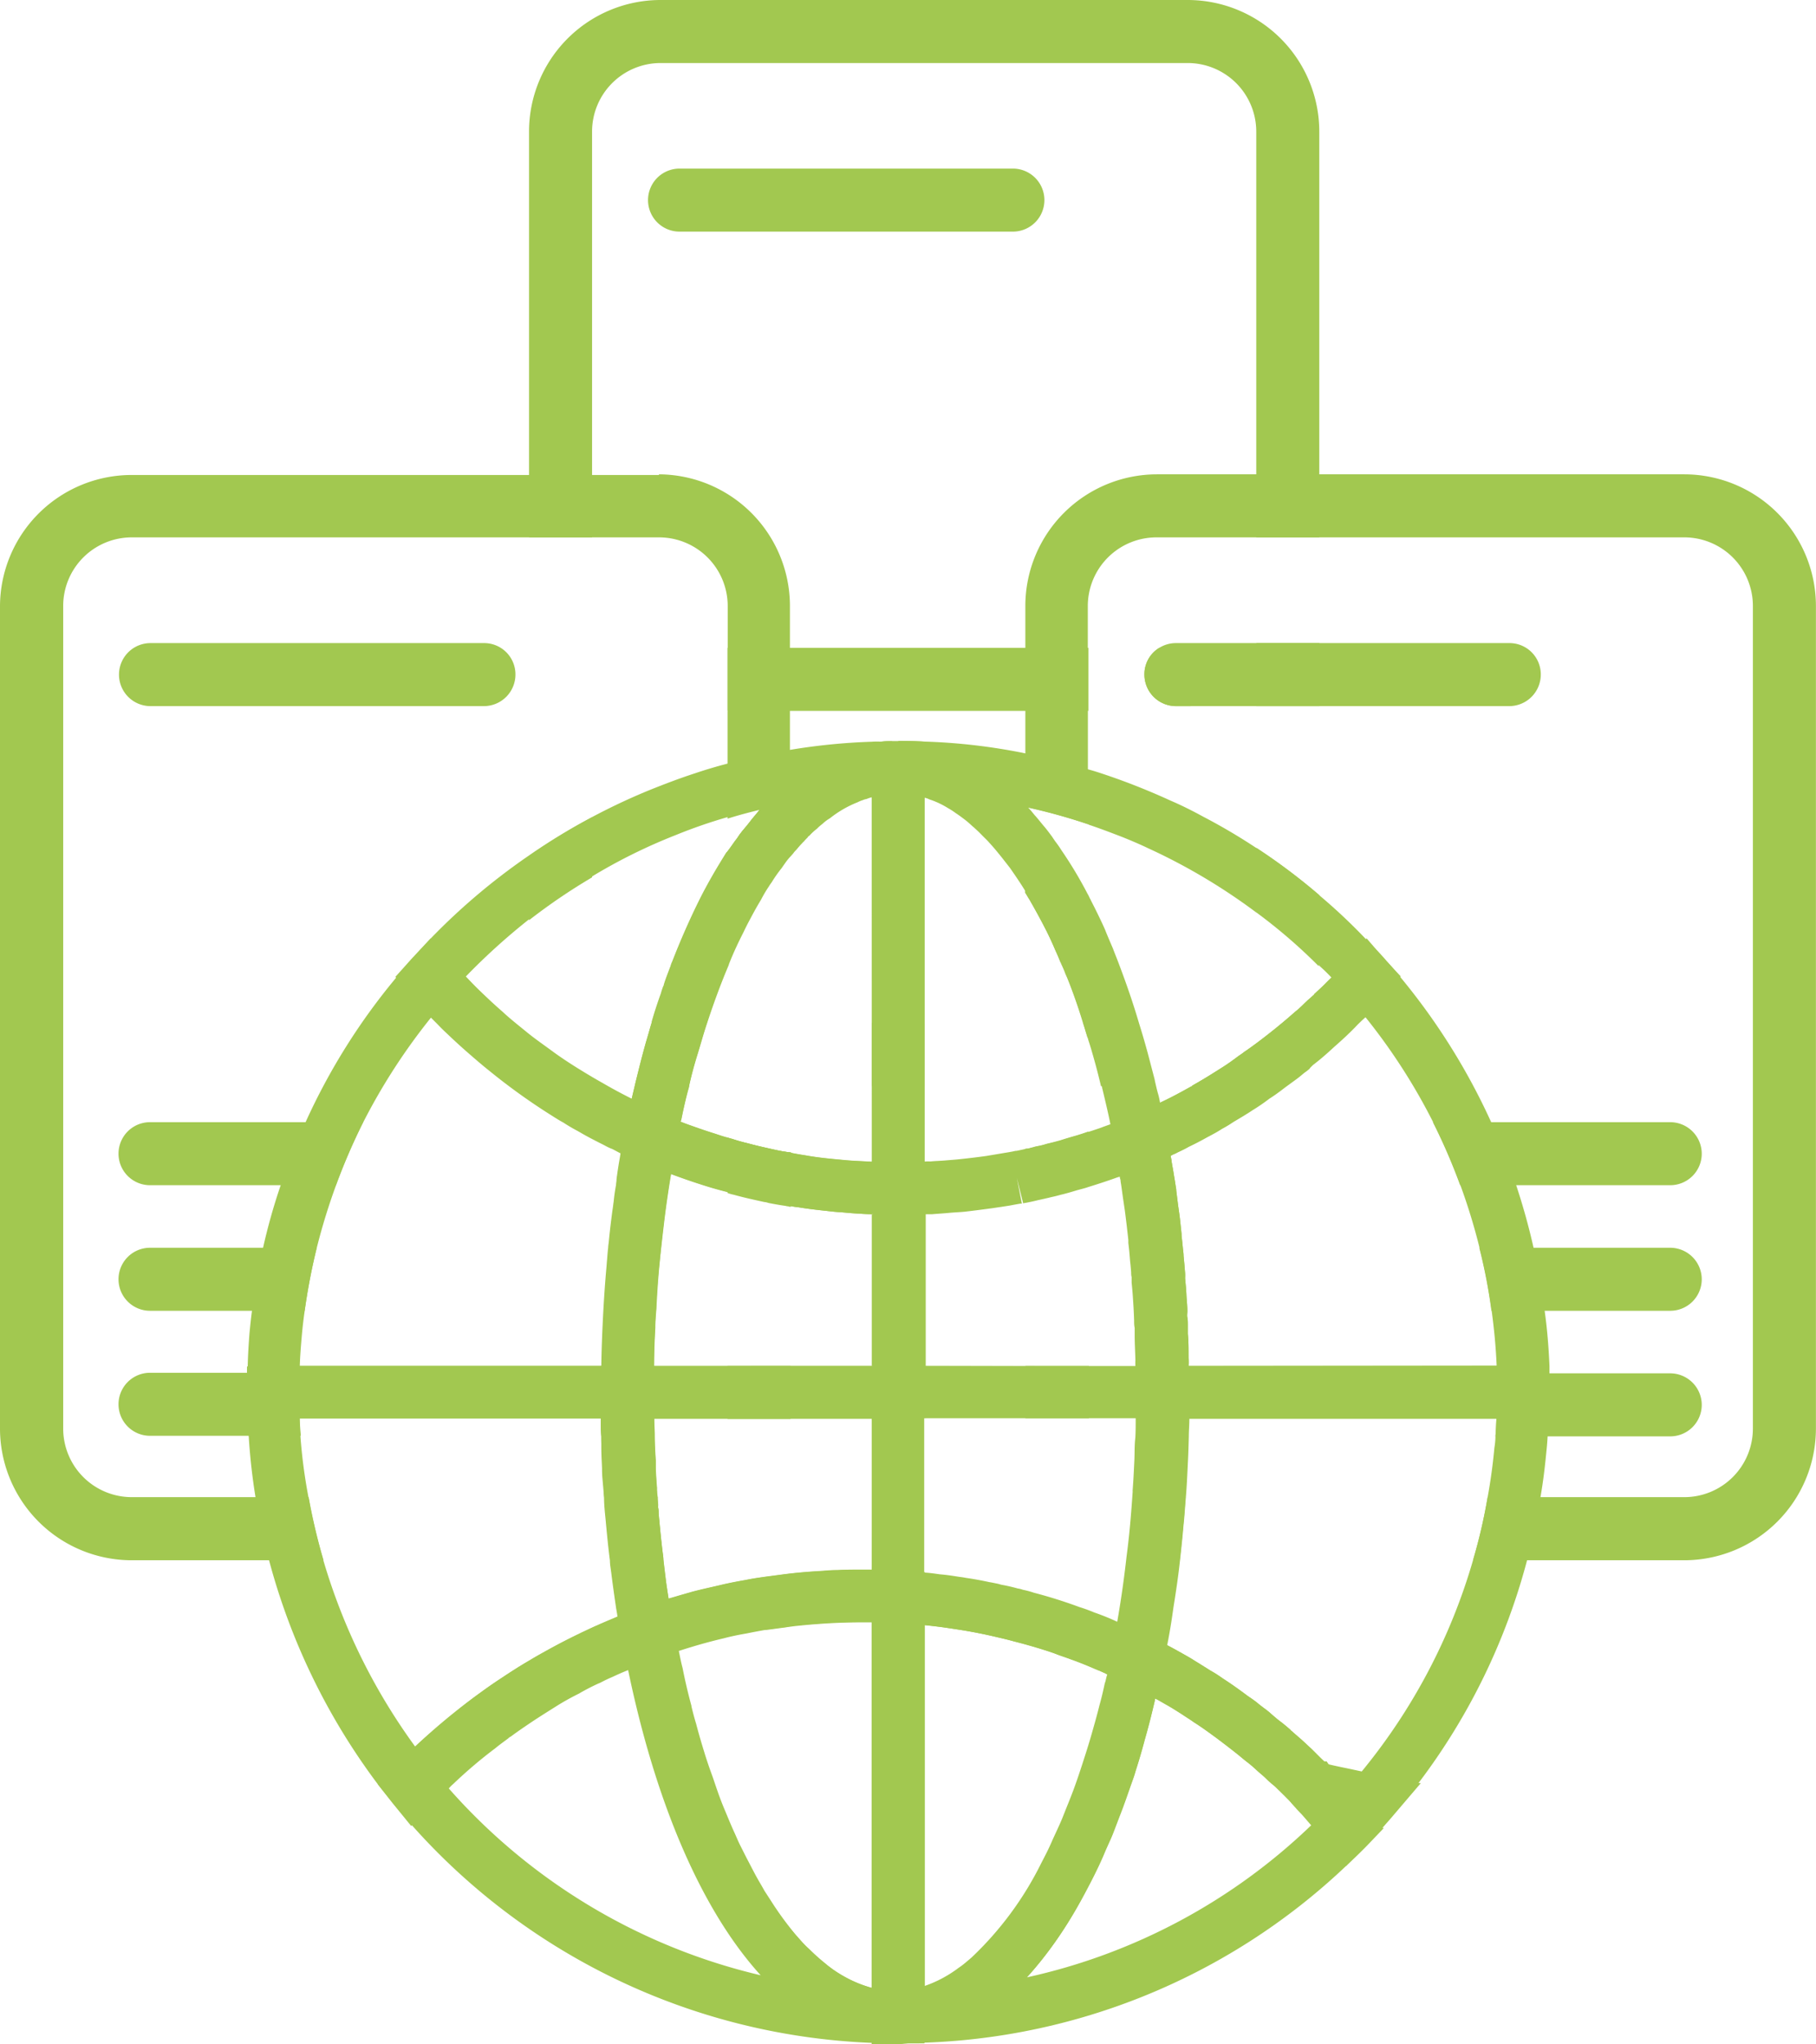 <svg id="Слой_1" data-name="Слой 1" xmlns="http://www.w3.org/2000/svg" viewBox="0 0 225.87 254.25"><defs><style>.cls-1{fill:#a2c850;}</style></defs><title>10</title><path class="cls-1" d="M121.8,216.69h0a4.62,4.62,0,0,0-.06-.65c-.22-1.73-.38-3.45-.54-5.18,0-.25,0-.47-.06-.69l-.09-1.29A7.86,7.86,0,0,1,121,208v-.29c-.06-.78-.12-1.6-.15-2.38,0-.31,0-.66,0-1-.07-1.07-.13-2.14-.13-3.2v0c0-.66-.06-1.35-.06-2h-6.53c0,.75,0,1.5.07,2.25h0c0,.44,0,.88,0,1.32,0,.91.06,1.79.09,2.67v.15c0,.76.1,1.54.16,2.33l.09,1.09c0,.91.1,1.82.19,2.73.16,1.73.32,3.42.54,5.12,0,.47.09.94.15,1.41.19,1.53.41,3.07.63,4.58.06.31.12.66.16,1l2.54-.94,3.64-1.32,0,.09h0v-.09C122.18,219.86,122,218.29,121.8,216.69Zm0,0h0a4.62,4.62,0,0,0-.06-.65c-.22-1.73-.38-3.45-.54-5.18,0-.25,0-.47-.06-.69l-.09-1.29A7.86,7.86,0,0,1,121,208v-.29c-.06-.78-.12-1.6-.15-2.38,0-.31,0-.66,0-1-.07-1.07-.13-2.14-.13-3.2v0c0-.66-.06-1.35-.06-2h-6.53c0,.75,0,1.5.07,2.25h0c0,.44,0,.88,0,1.32,0,.91.06,1.79.09,2.67v.15c0,.76.1,1.54.16,2.33l.09,1.09c0,.91.1,1.82.19,2.73.16,1.73.32,3.42.54,5.12,0,.47.09.94.15,1.41.19,1.53.41,3.07.63,4.58.06.31.12.66.16,1l2.54-.94,3.64-1.32,0,.09h0v-.09C122.18,219.86,122,218.29,121.8,216.69Zm1.26,8.54c-.22-1.23-.41-2.45-.63-3.71v-.09c-.25-1.57-.47-3.14-.63-4.74h0a4.62,4.62,0,0,0-.06-.65c-.22-1.73-.38-3.45-.54-5.18,0-.25,0-.47-.06-.69l-.09-1.29A7.86,7.86,0,0,1,121,208v-.29c-.06-.78-.12-1.6-.15-2.38,0-.31,0-.66,0-1-.07-1.07-.13-2.14-.13-3.2v0c0-.66-.06-1.35-.06-2,0-1.07,0-2.17,0-3.27v-3.23H70v3.23c0,1.1,0,2.17.07,3.27,0,.75.06,1.5.15,2.25.16,2.55.44,5.05.85,7.56s1,5.27,1.69,7.85a81.15,81.15,0,0,0,13.55,27.85c.6.78,1.2,1.54,1.79,2.29l2.32,2.85.07-.06,2.47-2.57c.69-.72,1.38-1.41,2.11-2a4.77,4.77,0,0,1,.59-.6,58.13,58.13,0,0,1,5.24-4.45c.53-.44,1.07-.82,1.6-1.22a1,1,0,0,1,.31-.22c.85-.63,1.73-1.23,2.61-1.82s2-1.29,3-1.92,1.91-1.13,2.92-1.63l.09-.06c.72-.41,1.51-.82,2.26-1.16l.22-.09c.5-.26,1-.51,1.53-.73.66-.31,1.29-.59,2-.87,1.16-.51,2.35-1,3.54-1.42.44-.15.88-.31,1.29-.47l1.29-.47Zm-7.75-1.1a7.73,7.73,0,0,0-1.13.47.87.87,0,0,0-.31.12,15,15,0,0,0-1.86.88,2.55,2.55,0,0,0-.69.32c-.43.18-.87.4-1.31.62-1.07.54-2.07,1.07-3.11,1.67a18.21,18.21,0,0,0-1.75,1c-.82.44-1.6.94-2.36,1.44-.31.19-.62.41-.94.63-.91.57-1.82,1.19-2.7,1.85-.69.5-1.38,1-2,1.51-.41.31-.82.62-1.2,1a14.84,14.84,0,0,0-1.41,1.13c-1,.81-2,1.69-3,2.57-.22.19-.4.38-.62.57a75.2,75.2,0,0,1-13.27-31,66.21,66.21,0,0,1-1-7.56c-.07-.75-.1-1.5-.13-2.25h37.48c0,.75,0,1.5.07,2.25h0c0,.44,0,.88,0,1.32,0,.91.06,1.79.09,2.67v.15c0,.76.1,1.54.16,2.33l.09,1.09c0,.91.1,1.82.19,2.73.16,1.73.32,3.42.54,5.12,0,.47.09.94.15,1.41.19,1.53.41,3.07.63,4.58.06.31.12.66.16,1v0h0a6.41,6.41,0,0,0-.69.35C115.4,224,115.34,224.07,115.31,224.13Zm6.49-7.44h0a4.62,4.62,0,0,0-.06-.65c-.22-1.73-.38-3.45-.54-5.18,0-.25,0-.47-.06-.69l-.09-1.29A7.86,7.86,0,0,1,121,208v-.29c-.06-.78-.12-1.6-.15-2.38,0-.31,0-.66,0-1-.07-1.07-.13-2.14-.13-3.2v0c0-.66-.06-1.35-.06-2h-6.53c0,.75,0,1.5.07,2.25h0c0,.44,0,.88,0,1.32,0,.91.06,1.79.09,2.67v.15c0,.76.1,1.54.16,2.33l.09,1.09c0,.91.1,1.82.19,2.73.16,1.73.32,3.42.54,5.12,0,.47.09.94.15,1.41.19,1.53.41,3.07.63,4.58.06.31.12.66.16,1l2.54-.94,3.64-1.32,0,.09h0v-.09C122.18,219.86,122,218.29,121.8,216.69Zm0,0h0a4.62,4.62,0,0,0-.06-.65c-.22-1.73-.38-3.45-.54-5.18,0-.25,0-.47-.06-.69l-.09-1.29A7.86,7.86,0,0,1,121,208v-.29c-.06-.78-.12-1.6-.15-2.38,0-.31,0-.66,0-1-.07-1.07-.13-2.14-.13-3.2v0c0-.66-.06-1.35-.06-2h-6.53c0,.75,0,1.5.07,2.25h0c0,.44,0,.88,0,1.32,0,.91.06,1.79.09,2.67v.15c0,.76.1,1.54.16,2.33l.09,1.09c0,.91.1,1.82.19,2.73.16,1.73.32,3.42.54,5.12,0,.47.09.94.15,1.41.19,1.53.41,3.07.63,4.58.06.31.12.66.16,1l2.54-.94,3.64-1.32,0,.09h0v-.09C122.18,219.86,122,218.29,121.8,216.69Z" transform="translate(-39.28 -22.66)"/><path class="cls-1" d="M122.68,168.42l0,.22-.13,0s0,0-.06.06l-3.58-1.53-1.19-.54-1.19-.5-.09.56c-.16.88-.29,1.76-.41,2.67,0,0,0,.1,0,.16s0,.37-.07.59h0c-.12.66-.22,1.35-.28,2-.06.35-.09.75-.16,1.13-.18,1.35-.34,2.7-.47,4.08a3.55,3.55,0,0,0-.06.56c-.06.47-.09.94-.13,1.41s-.06.73-.09,1.1c-.16,1.76-.28,3.55-.38,5.33v0c-.12,2.25-.22,4.54-.25,6.83h6.5v3.23c0-.72,0-1.41,0-2.13v-1.1c0-1.6.06-3.2.15-4.8,0-.78.07-1.56.13-2.35.09-1.69.19-3.39.34-5,.07-.69.13-1.35.19-2,.13-1.09.25-2.19.38-3.29.25-2.16.56-4.3.91-6.4,0-.09,0-.19,0-.28Zm0,0,0,.22-.13,0s0,0-.06.06l-3.58-1.53-1.19-.54-1.19-.5-.09.56c-.16.88-.29,1.76-.41,2.67,0,0,0,.1,0,.16s0,.37-.07.59h0c-.12.66-.22,1.35-.28,2-.06.35-.09.75-.16,1.13-.18,1.35-.34,2.7-.47,4.08a3.55,3.55,0,0,0-.06.56c-.06.47-.09.94-.13,1.41s-.06.73-.09,1.1c-.16,1.76-.28,3.55-.38,5.33v0c-.12,2.25-.22,4.54-.25,6.83h6.5v3.23c0-.72,0-1.41,0-2.13v-1.1c0-1.6.06-3.2.15-4.8,0-.78.07-1.56.13-2.35.09-1.69.19-3.39.34-5,.07-.69.13-1.35.19-2,.13-1.09.25-2.19.38-3.29.25-2.16.56-4.3.91-6.4,0-.09,0-.19,0-.28Zm-1.22-7.28c-1.23-.53-2.45-1.09-3.64-1.69s-2.48-1.29-3.7-2c-1-.56-2-1.16-3-1.78s-2.2-1.41-3.23-2.17-2.11-1.5-3.11-2.32-2-1.6-2.92-2.45c0,0-.06-.06-.06-.06-.94-.81-1.88-1.69-2.79-2.57-.63-.6-1.22-1.22-1.82-1.85-.38-.35-.69-.72-1-1.07l-.94-1.06-2.38-2.7,0-.06-2.48,2.73v0l-.72.81c-.38.44-.79.91-1.13,1.38a78.78,78.78,0,0,0-11.23,17.91,71.71,71.71,0,0,0-3.1,7.84A74,74,0,0,0,72,177.86a72.55,72.55,0,0,0-1.38,7.84c-.12.91-.22,1.85-.31,2.8-.1,1.31-.19,2.69-.22,4.07a4.64,4.64,0,0,0,0,.91C70,194.24,70,195,70,195.8v3.27h50.57V195.8c0-.72,0-1.41,0-2.13v-1.1c0-1.6.06-3.2.15-4.8,0-.78.07-1.56.13-2.35.09-1.69.19-3.39.34-5,.07-.69.13-1.35.19-2,.13-1.09.25-2.19.38-3.29.25-2.16.56-4.3.91-6.4,0-.09,0-.19,0-.28a0,0,0,0,1,0,0c.16-1,.35-2.07.53-3.08v0l.1-.5.47-2.57Zm-44.67,28c.09-1.13.22-2.26.38-3.39a78.05,78.05,0,0,1,1.5-7.84,76.54,76.54,0,0,1,5.77-15.62,75.53,75.53,0,0,1,8.44-13.05l.85.85c.41.44.84.85,1.28,1.26.82.78,1.67,1.56,2.51,2.29s1.76,1.53,2.67,2.25a77.41,77.41,0,0,0,7.81,5.59c.44.28.88.56,1.35.81h0a20.94,20.94,0,0,0,1.88,1.1.15.15,0,0,0,.1.06c1,.6,2.07,1.13,3.13,1.67a7.22,7.22,0,0,0,1,.47c.35.18.69.37,1,.53v0l-.09.56c-.16.88-.29,1.76-.41,2.67,0,0,0,.1,0,.16s0,.37-.07.59h0c-.12.66-.22,1.35-.28,2-.06.35-.09.75-.16,1.13-.18,1.35-.34,2.7-.47,4.08a3.55,3.55,0,0,0-.06.56c-.06.47-.09.94-.13,1.41s-.06.73-.09,1.1c-.16,1.76-.28,3.55-.38,5.33v0c-.12,2.25-.22,4.54-.25,6.83H76.57C76.6,191.38,76.7,190.22,76.79,189.09Zm45.89-20.67,0,.22-.13,0s0,0-.06.06l-3.58-1.53-1.19-.54-1.19-.5-.09.56c-.16.88-.29,1.76-.41,2.67,0,0,0,.1,0,.16s0,.37-.07.59h0c-.12.66-.22,1.35-.28,2-.06.35-.09.75-.16,1.13-.18,1.35-.34,2.7-.47,4.08a3.55,3.55,0,0,0-.06.56c-.06.47-.09.94-.13,1.41s-.06.73-.09,1.1c-.16,1.76-.28,3.55-.38,5.33v0c-.12,2.25-.22,4.54-.25,6.83h6.5v3.23c0-.72,0-1.41,0-2.13v-1.1c0-1.6.06-3.2.15-4.8,0-.78.07-1.56.13-2.35.09-1.69.19-3.39.34-5,.07-.69.13-1.35.19-2,.13-1.09.25-2.19.38-3.29.25-2.16.56-4.3.91-6.4,0-.09,0-.19,0-.28Z" transform="translate(-39.28 -22.66)"/><path class="cls-1" d="M187.07,191.57c0-1.07,0-2.13-.09-3v-.6l0-.44c0-.37,0-.75-.06-1s0-.53,0-.79c0-.72-.09-1.41-.12-2.1s-.1-1.31-.16-2a5.36,5.36,0,0,0,0-.63c-.06-.75-.12-1.47-.19-2.13,0-.35-.06-.66-.09-1s-.1-1-.16-1.53l0-.19c-.06-.6-.13-1.23-.19-1.79s-.19-1.38-.28-2.1l-.19-1.51c0-.25-.06-.47-.09-.69-.07-.44-.13-.84-.19-1.16-.09-.63-.22-1.28-.31-1.85,0-.19-.07-.38-.1-.56v-.07h0l.35-.18a2,2,0,0,1-.38.15c-.31.19-.66.35-1,.5l-1.13.48-.31.12-.44.19c-.44.19-.91.38-1.35.53s-.79.32-1.23.47c-.18.07-.4.16-.69.25l-.72-3.85c.16,1,.35,2,.54,3a7.67,7.67,0,0,0,.15.81v0a1.62,1.62,0,0,0,.07.44,2.75,2.75,0,0,0,.06.47c.09.6.16,1.16.25,1.79l.22,1.48c.09.66.16,1.28.25,2,.06.57.13,1.13.19,1.7l0,.37c.09.73.16,1.45.22,2.29.06.44.09.88.13,1.35l.09,1.29c.06.63.12,1.22.16,1.88.06.88.12,1.82.15,2.85,0,.29,0,.6.07.91l0,.91c0,1,.06,2,.09,3.08v.81h6.53A8.36,8.36,0,0,0,187.07,191.57Zm0,0c0-1.07,0-2.13-.09-3v-.6l0-.44c0-.37,0-.75-.06-1s0-.53,0-.79c0-.72-.09-1.41-.12-2.1s-.1-1.31-.16-2a5.36,5.36,0,0,0,0-.63c-.06-.75-.12-1.47-.19-2.13,0-.35-.06-.66-.09-1s-.1-1-.16-1.53l0-.19c-.06-.6-.13-1.23-.19-1.79s-.19-1.38-.28-2.1l-.19-1.51c0-.25-.06-.47-.09-.69-.07-.44-.13-.84-.19-1.16-.09-.63-.22-1.28-.31-1.85,0-.19-.07-.38-.1-.56v-.07h0l.35-.18a2,2,0,0,1-.38.15c-.31.19-.66.35-1,.5l-1.13.48-.31.12-.44.19c-.44.19-.91.38-1.35.53s-.79.32-1.23.47c-.18.07-.4.16-.69.25l-.72-3.85c.16,1,.35,2,.54,3a7.67,7.67,0,0,0,.15.81v0a1.62,1.62,0,0,0,.07.44,2.75,2.75,0,0,0,.06.47c.09.6.16,1.16.25,1.79l.22,1.48c.09.66.16,1.28.25,2,.06.57.13,1.13.19,1.7l0,.37c.09.73.16,1.45.22,2.29.06.44.09.88.13,1.35l.09,1.29c.06.63.12,1.22.16,1.88.06.88.12,1.82.15,2.85,0,.29,0,.6.07.91l0,.91c0,1,.06,2,.09,3.08v.81h6.53A8.36,8.36,0,0,0,187.07,191.57ZM232,193.48c0-.31,0-.59,0-.91-.1-2.29-.28-4.61-.6-6.87a71.42,71.42,0,0,0-1.38-7.84c-.59-2.63-1.32-5.24-2.16-7.78a71.4,71.4,0,0,0-3.11-7.84,80.44,80.44,0,0,0-11.16-17.88c-.6-.75-1.23-1.5-1.89-2.22-.4-.47-.81-.91-1.22-1.35l-1.22-1.41-.07.06-2.35,2.7c-.63.72-1.28,1.44-2,2.13s-1.34,1.38-2.07,2.07c0,.06-.09.09-.15.16l-.5.47-.1.09c-.5.47-1,1-1.57,1.44a2.62,2.62,0,0,1-.25.22c-1.5,1.32-3.07,2.58-4.67,3.77a13.57,13.57,0,0,1-1.41,1,6.72,6.72,0,0,1-.66.47c-.66.5-1.35,1-2,1.41-.35.22-.69.44-1,.63-.94.6-1.88,1.16-2.82,1.69h0c-.06.07-.09.1-.16.1-1.22.69-2.44,1.35-3.7,1.94a.24.24,0,0,1-.15.07v0c-1.2.56-2.39,1.09-3.61,1.63-.57.22-1.13.47-1.76.72l-.44.19-.25.12c.16.85.35,1.7.5,2.58s.35,2,.54,3a7.67,7.67,0,0,0,.15.81v0a1.62,1.62,0,0,0,.07.44,2.75,2.75,0,0,0,.06.47c.09.6.16,1.16.25,1.79l.22,1.48c.09.66.16,1.28.25,2,.06.57.13,1.13.19,1.7l0,.37c.09.73.16,1.45.22,2.29.06.44.09.88.13,1.35l.09,1.29c.06.63.12,1.22.16,1.88.06.88.12,1.82.15,2.85,0,.29,0,.6.07.91l0,.91c0,1,.06,2,.09,3.08v.81c0,1.07,0,2.17,0,3.23v3.27H232V195.8C232,195,232,194.27,232,193.48ZM202.6,155.12c.91-.69,1.76-1.44,2.6-2.22,1-.88,2-1.79,2.92-2.77a19.15,19.15,0,0,1,1-.94,74.21,74.21,0,0,1,8.41,13.05,73.28,73.28,0,0,1,3.39,7.84,75.08,75.08,0,0,1,2.38,7.78,67.35,67.35,0,0,1,1.51,7.84c.31,2.29.53,4.58.62,6.87H187.11a8.36,8.36,0,0,0,0-1c0-1.07,0-2.13-.09-3v-.6l0-.44c0-.37,0-.75-.06-1s0-.53,0-.79c0-.72-.09-1.41-.12-2.1s-.1-1.31-.16-2a5.36,5.36,0,0,0,0-.63c-.06-.75-.12-1.47-.19-2.13,0-.35-.06-.66-.09-1s-.1-1-.16-1.53l0-.19c-.06-.6-.13-1.23-.19-1.79s-.19-1.38-.28-2.1l-.19-1.51c0-.25-.06-.47-.09-.69-.07-.44-.13-.84-.19-1.16-.09-.63-.22-1.28-.31-1.85,0-.19-.07-.38-.1-.56v-.07h0l.35-.18a3.71,3.71,0,0,0,.53-.25c.47-.22.94-.44,1.38-.7h0c.72-.34,1.45-.72,2.17-1.12l.18-.1c.6-.31,1.2-.63,1.76-1a15.08,15.08,0,0,0,1.41-.85c.79-.47,1.6-.94,2.39-1.47a23.72,23.72,0,0,0,2.1-1.44c.56-.35,1.13-.76,1.66-1.17s1.29-.94,1.91-1.41c.29-.22.57-.47.85-.69a5.46,5.46,0,0,0,.57-.44C202.22,155.47,202.41,155.31,202.6,155.12Zm-15.53,36.45c0-1.07,0-2.13-.09-3v-.6l0-.44c0-.37,0-.75-.06-1s0-.53,0-.79c0-.72-.09-1.41-.12-2.1s-.1-1.31-.16-2a5.36,5.36,0,0,0,0-.63c-.06-.75-.12-1.47-.19-2.13,0-.35-.06-.66-.09-1s-.1-1-.16-1.53l0-.19c-.06-.6-.13-1.23-.19-1.79s-.19-1.38-.28-2.1l-.19-1.51c0-.25-.06-.47-.09-.69-.07-.44-.13-.84-.19-1.16-.09-.63-.22-1.28-.31-1.85,0-.19-.07-.38-.1-.56v-.07h0l.35-.18a2,2,0,0,1-.38.15c-.31.19-.66.35-1,.5l-1.13.48-.31.12-.44.19c-.44.19-.91.38-1.35.53s-.79.32-1.23.47c-.18.07-.4.16-.69.25l-.72-3.85c.16,1,.35,2,.54,3a7.67,7.67,0,0,0,.15.81v0a1.62,1.62,0,0,0,.07.44,2.75,2.75,0,0,0,.06.47c.09.6.16,1.16.25,1.79l.22,1.48c.09.66.16,1.28.25,2,.06.57.13,1.13.19,1.7l0,.37c.09.73.16,1.45.22,2.29.06.44.09.88.13,1.35l.09,1.29c.06.63.12,1.22.16,1.88.06.88.12,1.82.15,2.85,0,.29,0,.6.07.91l0,.91c0,1,.06,2,.09,3.08v.81h6.53A8.36,8.36,0,0,0,187.07,191.57Zm-2.35-25.19v0h0l.35-.18A2,2,0,0,1,184.72,166.38Z" transform="translate(-39.28 -22.66)"/><polygon class="cls-1" points="111.71 254.16 111.42 254.16 111.42 250.91 108.45 250.91 111.42 250.9 111.42 247.66 111.42 250.9 111.48 247.66 115.06 247.3 114.96 250.9 114.96 254.15 111.71 254.16"/><path class="cls-1" d="M216,244.45l-3.64,4.27c-.37.44-.78.88-1.16,1.32l-.12.12c-.63.69-1.26,1.35-1.85,2l-2.54,2.6-.07-.06L204.33,252c-.32-.41-.66-.82-1-1.22s-.47-.57-.72-.82l-.19-.19-.72-.84-.5-.57-.66-.69a.85.85,0,0,0-.16-.19l-.47-.53-4.7-6.9,8.12,1.88.88.19.34.09c.79.19,1.57.35,2.36.51.59.12,1.19.25,1.75.34s1.23.25,1.82.38l5.3,1Z" transform="translate(-39.28 -22.66)"/><path class="cls-1" d="M131.12,126.7l-.38.54c.16-.19.28-.38.41-.54Zm-1.35,15.62V128.65s-.07.06-.07.06c-.56.91-1.16,1.88-1.72,2.86s-1.07,1.91-1.57,2.91h0c-1.19,2.39-2.35,5-3.42,7.75a0,0,0,0,0,0,0,4.45,4.45,0,0,0-.22.57c0,.09-.06.15-.09.25-.25.69-.54,1.38-.76,2.13,0,.06,0,.09-.06.16-.12.31-.22.62-.31.94-.41,1.13-.79,2.29-1.13,3.48v0s0,.06-.06.13c-.22.72-.41,1.44-.63,2.16-.5,1.73-.94,3.51-1.38,5.3-.16.69-.32,1.35-.47,2,1.19.6,2.41,1.16,3.64,1.69l2.38,1-.47,2.57c.16-.88.34-1.75.53-2.6v0a1.16,1.16,0,0,1,0-.16c.29-1.44.6-2.85,1-4.23a.12.12,0,0,1,0-.1c.28-1.28.62-2.54,1-3.76s.78-2.7,1.22-4c.82-2.51,1.7-4.89,2.64-7.12v0c.06-.12.09-.28.15-.41Zm1.35-15.62-.38.54c.16-.19.28-.38.41-.54Zm-1.35,15.62V128.65s-.07.06-.07.06c-.56.91-1.16,1.88-1.72,2.86s-1.07,1.91-1.57,2.91h0c-1.19,2.39-2.35,5-3.42,7.75a0,0,0,0,0,0,0,4.45,4.45,0,0,0-.22.57c0,.09-.06.15-.09.25-.25.69-.54,1.38-.76,2.13,0,.06,0,.09-.06.16-.12.31-.22.62-.31.94-.41,1.13-.79,2.29-1.13,3.48v0s0,.06-.06.13c-.22.72-.41,1.44-.63,2.16-.5,1.73-.94,3.51-1.38,5.3-.16.69-.32,1.35-.47,2,1.19.6,2.41,1.16,3.64,1.69l2.38,1-.47,2.57c.16-.88.34-1.75.53-2.6v0a1.16,1.16,0,0,1,0-.16c.29-1.44.6-2.85,1-4.23a.12.12,0,0,1,0-.1c.28-1.28.62-2.54,1-3.76s.78-2.7,1.22-4c.82-2.51,1.7-4.89,2.64-7.12v0c.06-.12.09-.28.15-.41Zm-.07-13.61c-.56.91-1.16,1.88-1.72,2.86s-1.07,1.91-1.57,2.91h0c-1.19,2.39-2.35,5-3.42,7.75a0,0,0,0,0,0,0,4.45,4.45,0,0,0-.22.57c0,.09-.06.15-.09.25-.25.69-.54,1.38-.76,2.13,0,.06,0,.09-.06.16-.12.31-.22.62-.31.94-.41,1.13-.79,2.29-1.13,3.48v0s0,.06-.06.13c-.22.72-.41,1.44-.63,2.16-.5,1.73-.94,3.51-1.38,5.3-.16.69-.32,1.35-.47,2,1.19.6,2.41,1.16,3.64,1.69l2.38,1-.47,2.57c.16-.88.34-1.75.53-2.6h0v0c0-.07,0-.1.06-.16.29-1.44.6-2.85,1-4.23a.12.12,0,0,1,0-.1c.28-1.28.62-2.54,1-3.76s.78-2.7,1.22-4c.82-2.51,1.7-4.89,2.64-7.12V128.65S129.7,128.71,129.7,128.71Zm20.61-9.85-.06-4h-.09c-.41,0-.82,0-1.23.06a8.29,8.29,0,0,0-1.22,0,76.8,76.8,0,0,0-10.1,1,72.05,72.05,0,0,0-7.84,1.72c-1.35.35-2.7.75-4,1.19-1.85.6-3.67,1.29-5.45,2a78.3,78.3,0,0,0-7.38,3.45,76.57,76.57,0,0,0-7.84,4.77,79.59,79.59,0,0,0-12.23,10.32c-.85.88-1.66,1.76-2.51,2.67v0l-.72.81-1.19,1.32.06.06,1.82,2.1,1.1,1.2c.75.81,1.53,1.63,2.32,2.41.41.44.84.85,1.28,1.26.82.78,1.67,1.56,2.51,2.29s1.76,1.53,2.67,2.25a77.41,77.41,0,0,0,7.81,5.59c.44.28.88.56,1.35.81h0a20.94,20.94,0,0,0,1.88,1.1.15.15,0,0,0,.1.06c1,.6,2.07,1.13,3.13,1.67a7.22,7.22,0,0,0,1,.47c.35.18.69.34,1,.5v0a0,0,0,0,1,0,0,7.28,7.28,0,0,0,1.16.56l1.19.54,3.58,1.53.16.07,0-.1,0-.22.59-3.14v0l.1-.5c.16-.88.34-1.75.53-2.6v0a1.16,1.16,0,0,1,0-.16c.29-1.44.6-2.85,1-4.23a.12.12,0,0,1,0-.1c.28-1.28.62-2.54,1-3.76s.78-2.7,1.22-4c.82-2.51,1.7-4.89,2.64-7.12v0c.06-.12.09-.28.15-.41h0c.53-1.34,1.13-2.6,1.75-3.82a18.73,18.73,0,0,1,.88-1.73c.41-.78.85-1.57,1.29-2.29a15.85,15.85,0,0,1,1-1.69,4.35,4.35,0,0,1,.32-.47,16.94,16.94,0,0,1,1.28-1.82c.16-.25.35-.5.5-.72a6.94,6.94,0,0,1,.6-.72v0l.31-.35a2.48,2.48,0,0,1,.38-.44c.25-.31.5-.59.78-.88,0,0,0-.06.1-.09a5.06,5.06,0,0,1,.56-.57,2.28,2.28,0,0,1,.22-.22,6.73,6.73,0,0,1,.94-.87,6.34,6.34,0,0,1,.72-.63,4.49,4.49,0,0,1,.88-.66,13.5,13.5,0,0,1,3.45-2,4.17,4.17,0,0,1,.69-.28,1.31,1.31,0,0,1,.41-.12l.66-.19a12.65,12.65,0,0,1,2.63-.38Zm-17.69,5.93c-.31.41-.66.82-1,1.22-.16.22-.35.44-.5.69h0l-.38.54c-.31.44-.63.91-1,1.38v0s-.07.06-.07.06c-.56.91-1.16,1.88-1.72,2.86s-1.07,1.91-1.57,2.91h0c-1.19,2.39-2.35,5-3.42,7.75a0,0,0,0,0,0,0,4.45,4.45,0,0,0-.22.57c0,.09-.06.15-.09.25-.25.69-.54,1.38-.76,2.13,0,.06,0,.09-.06.16-.12.31-.22.62-.31.94-.41,1.13-.79,2.29-1.13,3.48v0s0,.06-.06.13c-.22.72-.41,1.44-.63,2.16-.5,1.73-.94,3.51-1.38,5.3-.16.69-.32,1.35-.47,2-1.26-.63-2.48-1.29-3.7-2-1-.56-2-1.16-3-1.78s-2.2-1.41-3.23-2.17-2.11-1.5-3.11-2.32-2-1.6-2.92-2.45c0,0-.06-.06-.06-.06-.94-.81-1.88-1.69-2.79-2.57-.63-.6-1.22-1.22-1.82-1.85a80,80,0,0,1,7.87-7.12,73.59,73.59,0,0,1,7.84-5.33,68.15,68.15,0,0,1,10.42-5.15h0a63.61,63.61,0,0,1,6.4-2.22c1.35-.44,2.73-.79,4.11-1.13C133.47,123.79,133,124.26,132.62,124.79Zm-2.85,17.53V128.65s-.07.06-.07.06c-.56.91-1.16,1.88-1.72,2.86s-1.07,1.91-1.57,2.91h0c-1.19,2.39-2.35,5-3.42,7.75a0,0,0,0,0,0,0,4.45,4.45,0,0,0-.22.57c0,.09-.06.15-.09.25-.25.69-.54,1.38-.76,2.13,0,.06,0,.09-.06.16-.12.31-.22.62-.31.94-.41,1.13-.79,2.29-1.13,3.48v0s0,.06-.06.13c-.22.72-.41,1.44-.63,2.16-.5,1.73-.94,3.51-1.38,5.3-.16.69-.32,1.35-.47,2,1.19.6,2.41,1.16,3.64,1.69l2.38,1-.47,2.57c.16-.88.34-1.75.53-2.6v0a1.16,1.16,0,0,1,0-.16c.29-1.44.6-2.85,1-4.23a.12.12,0,0,1,0-.1c.28-1.28.62-2.54,1-3.76s.78-2.7,1.22-4c.82-2.51,1.7-4.89,2.64-7.12v0c.06-.12.09-.28.15-.41Zm1.35-15.62-.38.54c.16-.19.28-.38.41-.54Zm-1.35,15.62V128.65s-.07.06-.07.06c-.56.91-1.16,1.88-1.72,2.86s-1.07,1.91-1.57,2.91h0c-1.19,2.39-2.35,5-3.42,7.75a0,0,0,0,0,0,0,4.45,4.45,0,0,0-.22.57c0,.09-.06.15-.09.25-.25.69-.54,1.38-.76,2.13,0,.06,0,.09-.06.16-.12.31-.22.62-.31.94-.41,1.13-.79,2.29-1.13,3.48v0s0,.06-.06.13c-.22.72-.41,1.44-.63,2.16-.5,1.73-.94,3.51-1.38,5.3-.16.69-.32,1.35-.47,2,1.19.6,2.41,1.16,3.64,1.69l2.38,1-.47,2.57c.16-.88.34-1.75.53-2.6v0a1.16,1.16,0,0,1,0-.16c.29-1.44.6-2.85,1-4.23a.12.12,0,0,1,0-.1c.28-1.28.62-2.54,1-3.76s.78-2.7,1.22-4c.82-2.51,1.7-4.89,2.64-7.12v0c.06-.12.09-.28.15-.41Zm1.35-15.62-.38.54c.16-.19.28-.38.41-.54Zm-1.35,15.62V128.65s-.07.06-.07.06c-.56.91-1.16,1.88-1.72,2.86s-1.07,1.91-1.57,2.91h0c-1.19,2.39-2.35,5-3.42,7.75a0,0,0,0,0,0,0,4.45,4.45,0,0,0-.22.57c0,.09-.06.15-.09.25-.25.69-.54,1.38-.76,2.13,0,.06,0,.09-.06.16-.12.31-.22.62-.31.94-.41,1.13-.79,2.29-1.13,3.48v0s0,.06-.06.13c-.22.72-.41,1.44-.63,2.16-.5,1.73-.94,3.51-1.38,5.3-.16.69-.32,1.35-.47,2,1.19.6,2.41,1.16,3.64,1.69l2.38,1-.47,2.57c.16-.88.34-1.75.53-2.6v0a1.16,1.16,0,0,1,0-.16c.29-1.44.6-2.85,1-4.23a.12.12,0,0,1,0-.1c.28-1.28.62-2.54,1-3.76s.78-2.7,1.22-4c.82-2.51,1.7-4.89,2.64-7.12v0c.06-.12.09-.28.15-.41Zm1.35-15.62-.38.54c.16-.19.28-.38.41-.54Z" transform="translate(-39.28 -22.66)"/><path class="cls-1" d="M174.65,134.36v.12h.07A.11.11,0,0,0,174.65,134.36ZM170,126.7c-.35-.47-.69-.94-1.07-1.38.35.44.69.91,1,1.38.12.16.25.32.34.47C170.2,127,170.07,126.86,170,126.7Zm8.28,15.62h0c-.22-.59-.47-1.19-.69-1.78-.35-.82-.69-1.6-1-2.39-.56-1.25-1.16-2.47-1.78-3.67a.11.11,0,0,0-.07-.12,4.1,4.1,0,0,0-.31-.63,51.55,51.55,0,0,0-3.23-5.39,13.63,13.63,0,0,0-.82-1.17c-.09-.15-.22-.31-.31-.47-.35-.47-.69-.94-1.07-1.38.35.44.69.91,1,1.38h-3.14v7c.16.25.32.53.47.78.69,1.2,1.38,2.45,2.07,3.8.41.81.82,1.69,1.19,2.57.25.47.44,1,.66,1.47s.35.82.5,1.23.26.59.38.91c.38.94.72,1.88,1.07,2.88l0,0c.28.82.56,1.67.85,2.51h6.8C180.05,147.22,179.17,144.71,178.26,142.32Zm0,0h0c-.22-.59-.47-1.19-.69-1.78-.35-.82-.69-1.6-1-2.39-.56-1.25-1.16-2.47-1.78-3.67a.11.11,0,0,0-.07-.12v.12h-7.37c.69,1.2,1.38,2.45,2.07,3.8.41.81.82,1.69,1.19,2.57.25.47.44,1,.66,1.47s.35.82.5,1.23.26.59.38.91c.38.94.72,1.88,1.07,2.88l0,0c.28.82.56,1.67.85,2.51h6.8C180.05,147.22,179.17,144.71,178.26,142.32Zm33.37-.18c-.4-.47-.81-.91-1.22-1.35s-.85-.91-1.29-1.35a71.44,71.44,0,0,0-5.74-5.4,75,75,0,0,0-7.84-5.89,73.41,73.41,0,0,0-6.65-3.92c-1.31-.72-2.69-1.41-4.07-2a83,83,0,0,0-8.44-3.33c-.57-.19-1.13-.37-1.73-.53a76.08,76.08,0,0,0-7.84-2,74,74,0,0,0-12.58-1.47c-1-.06-2.07-.09-3.1-.09H151l-.06,4,0,2.48a12,12,0,0,1,3.35.6v0a1.93,1.93,0,0,1,.41.12,2.44,2.44,0,0,0,.41.16,10.56,10.56,0,0,1,2.07,1,8.36,8.36,0,0,1,1,.65c.35.22.73.51,1.1.79s.6.5.91.78a17.22,17.22,0,0,1,1.26,1.19c.25.26.53.51.78.79s.6.66.88,1,.63.76.94,1.16.6.76.88,1.13c.63.91,1.28,1.85,1.91,2.89.16.25.32.53.47.78.69,1.2,1.38,2.45,2.07,3.8.41.81.82,1.69,1.19,2.57.25.47.44,1,.66,1.47s.35.82.5,1.23.26.59.38.91c.38.94.72,1.88,1.07,2.88l0,0c.28.82.56,1.67.85,2.51.22.66.4,1.32.62,2v.06c.29.85.54,1.76.79,2.64.28,1,.56,2.1.84,3.17a2.29,2.29,0,0,1,.07.28c0,.15.06.28.09.44.31,1.31.63,2.63.91,4a0,0,0,0,1,0,0c.16.85.35,1.7.5,2.58l.72,3.85,0,.1,3.23-1.35.44-.19.31-.12,1.13-.48c.31-.15.66-.31,1-.5a2,2,0,0,0,.38-.15,3.71,3.71,0,0,0,.53-.25c.47-.22.94-.44,1.38-.7h0c.72-.34,1.45-.72,2.17-1.12l.18-.1c.6-.31,1.2-.63,1.76-1a15.08,15.08,0,0,0,1.41-.85c.79-.47,1.6-.94,2.39-1.47a23.72,23.72,0,0,0,2.1-1.44c.56-.35,1.13-.76,1.66-1.17s1.29-.94,1.91-1.41c.29-.22.57-.47.85-.69a5.46,5.46,0,0,0,.57-.44c.18-.15.37-.31.56-.5.91-.69,1.76-1.44,2.6-2.22,1-.88,2-1.79,2.92-2.77a3.32,3.32,0,0,0,.53-.53c1-1,2-2.07,3-3.17l1.89-2.07,0-.06Zm-8.94,4.2c0,.06-.09.09-.15.16l-.5.47-.1.09c-.5.47-1,1-1.57,1.44a2.62,2.62,0,0,1-.25.22c-1.5,1.32-3.07,2.58-4.67,3.77-.47.34-.94.69-1.41,1a6.72,6.72,0,0,1-.66.47c-.66.5-1.35,1-2,1.41-.35.22-.69.44-1,.63-.94.6-1.88,1.16-2.82,1.69h0c-.06.07-.09.1-.16.1-1.22.69-2.44,1.35-3.7,1.94-.06,0-.09.07-.15.1v0c-.07-.35-.13-.69-.22-1s-.19-.69-.26-1-.15-.63-.21-.95c-.26-1-.51-1.94-.76-2.91-.37-1.38-.75-2.7-1.16-4-.78-2.66-1.66-5.17-2.57-7.56h0c-.22-.59-.47-1.19-.69-1.78-.35-.82-.69-1.6-1-2.39-.56-1.25-1.16-2.47-1.78-3.67a.11.11,0,0,0-.07-.12,4.1,4.1,0,0,0-.31-.63,51.55,51.55,0,0,0-3.23-5.39,13.63,13.63,0,0,0-.82-1.17c-.09-.15-.22-.31-.31-.47-.35-.47-.69-.94-1.07-1.38s-.75-.94-1.16-1.38c-.25-.31-.5-.62-.78-.91a72.15,72.15,0,0,1,7.68,2.14c1.41.47,2.79,1,4.17,1.53,1.1.44,2.2.91,3.27,1.42a73.69,73.69,0,0,1,13.45,8,67.13,67.13,0,0,1,7.75,6.68c.5.44,1,.94,1.47,1.44Q203.79,145.31,202.69,146.34Zm-24.43-4h0c-.22-.59-.47-1.19-.69-1.78-.35-.82-.69-1.6-1-2.39-.56-1.25-1.16-2.47-1.78-3.67a.11.11,0,0,0-.07-.12,4.1,4.1,0,0,0-.31-.63,51.55,51.55,0,0,0-3.23-5.39,13.63,13.63,0,0,0-.82-1.17c-.09-.15-.22-.31-.31-.47-.35-.47-.69-.94-1.07-1.38.35.44.69.91,1,1.38h-3.14v7c.16.25.32.53.47.78.69,1.2,1.38,2.45,2.07,3.8.41.81.82,1.69,1.19,2.57.25.47.44,1,.66,1.47s.35.82.5,1.23.26.59.38.91c.38.94.72,1.88,1.07,2.88l0,0c.28.82.56,1.67.85,2.51h6.8C180.05,147.22,179.17,144.71,178.26,142.32Zm10.63-18.09c-1.31-.72-2.69-1.41-4.07-2a83,83,0,0,0-8.44-3.33h-1.73v6.31c1.41.47,2.79,1,4.17,1.53,1.1.44,2.2.91,3.27,1.42a73.69,73.69,0,0,1,13.45,8v-8A73.41,73.41,0,0,0,188.89,124.23ZM170,126.7h0c.12.16.25.32.34.47C170.2,127,170.07,126.86,170,126.7Zm4.67,7.66v.12h.07A.11.11,0,0,0,174.65,134.36Zm0,0a4.1,4.1,0,0,0-.31-.63,51.55,51.55,0,0,0-3.23-5.39,13.63,13.63,0,0,0-.82-1.17c-.09-.15-.22-.31-.31-.47-.35-.47-.69-.94-1.07-1.38.35.44.69.91,1,1.38h-3.14v7c.16.25.32.53.47.78h7.44A.11.11,0,0,0,174.65,134.36Z" transform="translate(-39.28 -22.66)"/><path class="cls-1" d="M150.25,276.82a80.78,80.78,0,0,1-62.17-30l-1.82-2.24,2-2.07a81.49,81.49,0,0,1,30.48-19.8l3.63-1.33.68,3.81c4.78,26.73,15.75,44.84,27.29,45.08ZM95,245a74.34,74.34,0,0,0,38.89,23.35c-7.21-7.93-13-21.09-16.51-38.08A75.16,75.16,0,0,0,95,245Z" transform="translate(-39.28 -22.66)"/><path class="cls-1" d="M211.16,250l-1.78-2.2c-.38-.44-.76-.91-1.1-1.32s-.57-.66-.82-.94l-.94-1.06c-.44-.47-.88-1-1.38-1.48l-.6-.88-.25-.37H204c-.28-.25-.53-.5-.79-.76l-.75-.75-1.25-1.16c-.47-.41-.94-.81-1.29-1.13-.06,0-.09-.09-.16-.16-.4-.34-.84-.72-1.22-1s-1-.82-1.35-1.13-1-.75-1.41-1.1-.88-.66-1.29-.94c-1-.75-2-1.47-3.07-2.16-.5-.35-1-.69-1.57-1-.69-.44-1.38-.87-2-1.25-.47-.31-1-.6-1.44-.85-.66-.37-1.28-.72-1.94-1.06,0,0,0,0,0,0s-.1-.06-.13-.06l-2.1-1.06-1.88-.91-1.89-.95,0,.13-.81,4c-.16.84-.35,1.66-.54,2.47a0,0,0,0,1,0,0,5.09,5.09,0,0,1-.12.66,2.23,2.23,0,0,1-.13.44q-.28,1.36-.66,2.73c-.22,1-.47,1.91-.75,2.86a8.36,8.36,0,0,1-.25.81c-.35,1.22-.72,2.38-1.1,3.55s-.75,2.28-1.16,3.38-.81,2.14-1.25,3.17-1,2.23-1.45,3.26a24.26,24.26,0,0,1-1.28,2.61,39.6,39.6,0,0,1-8.69,11.76,13.21,13.21,0,0,1-1.57,1.25,15.24,15.24,0,0,1-4.3,2.29,11.27,11.27,0,0,1-3.35.6h-.54v0l-2.6.06h0v6.43h3.42a80.12,80.12,0,0,0,55.45-22.11c.88-.82,1.76-1.66,2.61-2.54l1.91-2,.09-.09ZM167,268.61a48.82,48.82,0,0,0,7.28-10.67c.81-1.47,1.57-3,2.29-4.67.28-.69.59-1.35.88-2s.56-1.41.84-2.13c.13-.35.28-.73.41-1.07s.28-.72.41-1.1c.34-.91.66-1.88,1-2.82.16-.44.31-.88.44-1.35.41-1.26.78-2.54,1.13-3.86.47-1.63.88-3.26,1.28-5l.19.09c.41.22.82.47,1.32.75s1.26.76,1.88,1.16c.47.32.94.6,1.41.94,1,.63,1.89,1.29,2.86,2l1.16.88c.41.31.81.63,1.28,1s.79.66,1.23,1,.78.62,1.25,1.06.79.66,1.23,1.1.75.66,1.13,1c.78.75,1.56,1.53,2.32,2.32l.31.31.66.69.5.57.72.84A73.78,73.78,0,0,1,167,268.61Z" transform="translate(-39.28 -22.66)"/><polygon class="cls-1" points="114.96 254.16 111.42 254.16 111.42 250.91 108.45 250.91 111.42 250.9 111.42 247.66 115 247.3 114.96 254.16"/><path class="cls-1" d="M144.64,167c-.88-.06-1.73-.16-2.58-.25s-1.82-.22-2.69-.38c-.6-.09-1.16-.19-1.76-.31v6.62c.31.06.66.12,1,.15,1.13.19,2.29.32,3.42.44.53.06,1.1.13,1.63.16s1.29.12,2,.16,1.22.09,1.82.09a1.09,1.09,0,0,0,.31,0v-6.52C146.67,167.14,145.64,167.07,144.64,167Zm0,0c-.88-.06-1.73-.16-2.58-.25s-1.82-.22-2.69-.38c-.6-.09-1.16-.19-1.76-.31v6.62c.31.06.66.12,1,.15,1.13.19,2.29.32,3.42.44.53.06,1.1.13,1.63.16s1.29.12,2,.16,1.22.09,1.82.09a1.09,1.09,0,0,0,.31,0v-6.52C146.67,167.14,145.64,167.07,144.64,167Zm-9.07-1.32c-1.13-.25-2.26-.5-3.39-.81-.56-.13-1.13-.29-1.69-.47a2.14,2.14,0,0,0-.35-.1l-.37-.09c-.28-.1-.6-.19-.91-.29l-.85-.28c-1-.31-2-.66-2.95-1-.37-.13-.78-.28-1.16-.44-.19.85-.37,1.72-.53,2.6l-.1.5v0c-.18,1-.37,2-.53,3.08a0,0,0,0,0,0,0c0,.09,0,.19,0,.28h0c1.26.47,2.51.91,3.8,1.32l.28.09c1,.32,2,.6,3,.85a5.92,5.92,0,0,0,.78.22c1.26.35,2.54.63,3.83.91.19,0,.38.09.59.13.63.12,1.32.25,2,.34a1.43,1.43,0,0,0,.35.06,1.24,1.24,0,0,1,.31,0V166C136.92,165.94,136.26,165.82,135.57,165.66Zm15.56-50.84h-1c-.41,0-.82,0-1.23.06s-.81.09-1.22.16a20.75,20.75,0,0,0-8.91,3.82c-.41.29-.81.6-1.19.91a35.23,35.23,0,0,0-3.73,3.55c-.41.47-.85.94-1.26,1.47s-.66.82-1,1.22c-.16.22-.35.44-.5.69s-.25.35-.41.54c-.31.44-.63.91-1,1.38v0s-.07.06-.07.06c-.56.91-1.16,1.88-1.72,2.86s-1.07,1.91-1.57,2.91h0c-1.19,2.39-2.35,5-3.42,7.75a0,0,0,0,0,0,0,4.45,4.45,0,0,0-.22.57c0,.09-.06.15-.09.25-.25.69-.54,1.38-.76,2.13,0,.06,0,.09-.06.16-.12.31-.22.62-.31.94-.41,1.13-.79,2.29-1.13,3.48v0h0a.21.21,0,0,1,0,.13c-.22.72-.41,1.44-.63,2.16-.5,1.73-.94,3.51-1.38,5.3-.16.69-.32,1.35-.47,2,0,0,0,.09,0,.13-.19.87-.38,1.75-.57,2.66l-.25,1.29L116.5,166v.06l1.19.5,1.19.54c1.2.53,2.42,1,3.64,1.47l.13,0,0,0h0c1.26.47,2.51.91,3.8,1.32l.28.09c1,.32,2,.6,3,.85a5.92,5.92,0,0,0,.78.22c1.26.35,2.54.63,3.83.91.19,0,.38.09.59.13.63.12,1.32.25,2,.34a1.43,1.43,0,0,0,.35.06,1.24,1.24,0,0,1,.31,0v0c.31.06.66.12,1,.15,1.13.19,2.29.32,3.42.44.53.06,1.1.13,1.63.16s1.29.12,2,.16,1.22.09,1.82.09a1.09,1.09,0,0,0,.31,0c1.1,0,2.16.06,3.26.06h3.26V114.91C153.2,114.85,152.16,114.82,151.13,114.82Zm-3.42,52.35c-1,0-2.07-.1-3.07-.19s-1.73-.16-2.58-.25-1.82-.22-2.69-.38c-.6-.09-1.16-.19-1.76-.31s-1.35-.22-2-.38c-1.13-.25-2.26-.5-3.39-.81-.56-.13-1.13-.29-1.69-.47a2.14,2.14,0,0,0-.35-.1l-.37-.09c-.28-.1-.6-.19-.91-.29l-.85-.28c-1-.31-2-.66-2.95-1-.37-.13-.78-.28-1.16-.44h0v0c0-.07,0-.1.06-.16.29-1.44.6-2.85,1-4.23a.12.12,0,0,1,0-.1c.28-1.28.62-2.54,1-3.76s.78-2.7,1.22-4c.82-2.51,1.7-4.89,2.64-7.12v0c.06-.12.09-.28.15-.41h0c.53-1.34,1.13-2.6,1.75-3.82.28-.6.57-1.16.88-1.73.41-.78.85-1.57,1.29-2.29a15.85,15.85,0,0,1,1-1.69,4.35,4.35,0,0,1,.32-.47,16.94,16.94,0,0,1,1.28-1.82c.16-.25.35-.5.5-.72a6.94,6.94,0,0,1,.6-.72v0l.31-.35a2.48,2.48,0,0,1,.38-.44c.25-.31.5-.59.78-.88,0,0,0-.06.1-.09a6.89,6.89,0,0,1,.53-.57h0a.43.43,0,0,1,.22-.22,6.73,6.73,0,0,1,.94-.87,6.34,6.34,0,0,1,.72-.63,4.49,4.49,0,0,1,.88-.66,13.5,13.5,0,0,1,3.45-2,4.17,4.17,0,0,1,.69-.28,1.31,1.31,0,0,1,.41-.12,4.26,4.26,0,0,1,.66-.22Zm-3.07-.19c-.88-.06-1.73-.16-2.58-.25s-1.82-.22-2.69-.38c-.6-.09-1.16-.19-1.76-.31v6.62c.31.06.66.12,1,.15,1.13.19,2.29.32,3.42.44.53.06,1.1.13,1.63.16s1.29.12,2,.16,1.22.09,1.82.09a1.09,1.09,0,0,0,.31,0v-6.52C146.67,167.14,145.64,167.07,144.64,167Zm0,0c-.88-.06-1.73-.16-2.58-.25s-1.82-.22-2.69-.38c-.6-.09-1.16-.19-1.76-.31v6.62c.31.06.66.12,1,.15,1.13.19,2.29.32,3.42.44.53.06,1.1.13,1.63.16s1.29.12,2,.16,1.22.09,1.82.09a1.09,1.09,0,0,0,.31,0v-6.52C146.67,167.14,145.64,167.07,144.64,167Z" transform="translate(-39.28 -22.66)"/><path class="cls-1" d="M121.39,178.36c-.06.66-.12,1.32-.19,2,.07-.66.13-1.32.22-2,.1-1.13.22-2.23.35-3.33C121.64,176.17,121.52,177.27,121.39,178.36Zm0,0c-.06.66-.12,1.32-.19,2,.07-.66.13-1.32.22-2,.1-1.13.22-2.23.35-3.33C121.64,176.17,121.52,177.27,121.39,178.36Zm0,0c-.06.66-.12,1.32-.19,2,.07-.66.13-1.32.22-2,.1-1.13.22-2.23.35-3.33C121.64,176.17,121.52,177.27,121.39,178.36ZM151,167.26c-1.1,0-2.19,0-3.26-.09s-2.07-.1-3.07-.19-1.73-.16-2.58-.25-1.82-.22-2.69-.38c-.6-.09-1.16-.19-1.76-.31s-1.35-.22-2-.38c-1.13-.25-2.26-.5-3.39-.81-.56-.13-1.13-.29-1.69-.47a2.14,2.14,0,0,0-.35-.1l-.37-.12a9.46,9.46,0,0,1-.91-.26l-.85-.28c-1-.31-2-.66-2.95-1-.37-.13-.78-.28-1.16-.44v0h0c-.81-.29-1.6-.63-2.41-1l-3.67-1.56-.07,0-.5,2.7-.25,1.29c-.16.81-.31,1.66-.44,2.51a0,0,0,0,0,0,0v0l-.09.56c-.16,1-.32,1.86-.44,2.83,0,.19-.07.41-.1.59-.12.66-.22,1.35-.28,2-.06.35-.09.75-.16,1.13-.18,1.35-.34,2.7-.47,4.08a3.51,3.51,0,0,0,0,.56c-.06.47-.12.94-.16,1.41s-.06.73-.09,1.1c-.16,1.76-.28,3.55-.38,5.33v0c-.12,2.25-.22,4.54-.25,6.83v.91c0,.79,0,1.54,0,2.32v3.27h40.21V167.26Zm-30.39,25.31c0-1.6.06-3.2.15-4.8,0-.78.07-1.56.13-2.35.06-1.69.19-3.35.34-5,.07-.66.13-1.32.22-2,.1-1.13.22-2.23.35-3.33.25-2.16.56-4.3.91-6.4h0c1.26.47,2.51.91,3.8,1.32l.28.09c1,.32,2,.6,3,.85a5.92,5.92,0,0,0,.78.22c1.26.35,2.54.63,3.83.91.19,0,.38.09.59.13.63.12,1.32.25,2,.34a1.43,1.43,0,0,0,.35.06,1.16,1.16,0,0,0,.31.07c.31.06.66.12,1,.15,1.13.19,2.29.32,3.42.44.53.06,1.1.13,1.63.16s1.29.12,2,.16,1.22.09,1.82.09a1.09,1.09,0,0,0,.31,0v18.88Zm.81-14.21c-.06.66-.12,1.32-.19,2,.07-.66.13-1.32.22-2,.1-1.13.22-2.23.35-3.33C121.64,176.17,121.52,177.27,121.39,178.36Zm0,0c-.06.66-.12,1.32-.19,2,.07-.66.13-1.32.22-2,.1-1.13.22-2.23.35-3.33C121.64,176.17,121.52,177.27,121.39,178.36Z" transform="translate(-39.28 -22.66)"/><path class="cls-1" d="M137.61,192.57v6.5h10.13v18.75l3.42.19,3.07.19V192.57Zm-7.84,0v6.5h17.94v-6.5Zm-8.72,16.31c0-.28-.06-.59-.1-.87a7.86,7.86,0,0,0,.07.87l.09,1.29C121.08,209.73,121.05,209.32,121.05,208.88Zm16.56-16.31v6.5h10.1v-6.5ZM121,208a7.86,7.86,0,0,0,.07.87l.09,1.29c0-.44-.06-.85-.06-1.29C121,208.6,121,208.29,121,208ZM114,192.57v3.23c0,1.1,0,2.17,0,3.27,0,.75,0,1.5.07,2.25,0,.44,0,.88.06,1.32,0,.91.06,1.79.09,2.67v.15c0,.76.1,1.54.16,2.33,0,.37,0,.72.06,1.09.07.91.13,1.82.22,2.73.16,1.73.32,3.42.54,5.12,0,.47.09.94.15,1.41.19,1.53.41,3.07.63,4.58.06.31.12.66.16,1v0l0,0c.12.88.28,1.76.44,2.64l.66,3.79.06,0,3.57-1.29c.44-.15.88-.31,1.29-.47s.88-.28,1.32-.4h0c1.85-.6,3.7-1.13,5.58-1.57.94-.25,1.88-.44,2.82-.6.76-.19,1.54-.31,2.33-.44.06,0,.09,0,.12,0,.79-.09,1.6-.22,2.39-.31.34-.07.72-.1,1.09-.16.91-.12,1.82-.19,2.73-.25,1.92-.19,3.86-.25,5.8-.25.44,0,.85,0,1.29,0,.94,0,1.88,0,2.89.09h.18l3.42.22V192.57Zm33.72,25.32h-1.29c-1,0-2,0-3,.06a16.66,16.66,0,0,0-1.75.09c-1.82.1-3.64.25-5.43.5l-1.47.19c-.91.13-1.82.25-2.73.44-1.07.19-2.1.38-3.14.63s-2.38.53-3.57.85l-2.92.84v-.06c-.25-1.57-.47-3.14-.63-4.74h0a4.62,4.62,0,0,0-.06-.65c-.22-1.73-.38-3.45-.54-5.18,0-.25,0-.47-.06-.69,0-.44-.06-.85-.06-1.29,0-.28-.06-.59-.1-.87v-.29c-.06-.78-.12-1.6-.15-2.38,0-.31,0-.66,0-1-.07-1.07-.13-2.14-.13-3.2v0c0-.66-.06-1.35-.06-2h27.16Zm-26.69-9c0-.28-.06-.59-.1-.87a7.86,7.86,0,0,0,.07.87l.09,1.29C121.08,209.73,121.05,209.32,121.05,208.88Zm16.56-16.31v6.5h10.1v-6.5Zm-16.56,16.31c0-.28-.06-.59-.1-.87a7.86,7.86,0,0,0,.07.87l.09,1.29C121.08,209.73,121.05,209.32,121.05,208.88Zm8.72-16.31v6.5h17.94v-6.5Z" transform="translate(-39.28 -22.66)"/><path class="cls-1" d="M154.23,192.57v6.5h20.42v-6.5Zm0,0v6.5h20.42v-6.5Zm0,0v6.5h12.58v-6.5Zm-6.52,0v31.78h0l2.89.15h.18c1.17.07,2.29.16,3.42.29s2,.22,3,.37,1.95.29,2.92.47,1.94.38,2.88.6,1.64.38,2.42.6c1.19.31,2.38.65,3.54,1,.6.19,1.2.38,1.76.6s1.16.4,1.73.62c1.13.41,2.22.85,3.29,1.32.28.09.53.22.81.34a3.23,3.23,0,0,1,.41.22h0a15.21,15.21,0,0,1,1.6.73,5.23,5.23,0,0,1,.69.31l3.7,1.85.1,0,.81-4.14.48-2.45v0c.31-1.53.56-3.1.78-4.7.31-1.92.6-3.86.81-5.8.16-1.45.32-2.92.44-4.4.13-1.16.19-2.29.29-3.45.12-1.41.18-2.82.25-4.26.06-1.1.09-2.2.12-3.3,0-.75.07-1.5.07-2.25,0-1.07,0-2.17,0-3.27v-3.23Zm27.66,30.65a18.58,18.58,0,0,0-1.81-.66c-1.86-.69-3.77-1.29-5.68-1.79a11.37,11.37,0,0,0-1.38-.37,3.06,3.06,0,0,0-.63-.16c-.69-.19-1.38-.35-2.07-.47a4.85,4.85,0,0,0-.63-.16c-.28-.06-.56-.12-.84-.16-1-.22-2-.4-2.92-.53a8,8,0,0,0-.79-.12c-.81-.13-1.63-.26-2.44-.32-.63-.09-1.29-.19-2-.22V199.07h26.38c0,.87,0,1.75-.09,2.6s-.06,1.76-.1,2.63c-.06,1.26-.12,2.55-.22,3.8a.64.64,0,0,1,0,.22c-.18,2.67-.4,5.33-.75,7.93-.31,2.77-.69,5.46-1.16,8.13A30,30,0,0,0,175.37,223.22Zm-21.14-30.65v6.5h20.42v-6.5Z" transform="translate(-39.28 -22.66)"/><path class="cls-1" d="M151.16,218c-1.19-.06-2.32-.09-3.42-.09h0c-.41,0-.78,0-1.19,0h-.07c-1,0-2,0-3,.06a16.66,16.66,0,0,0-1.75.09c-1.82.1-3.64.25-5.43.5l-1.47.19c-.91.13-1.82.25-2.73.44-1.07.19-2.1.38-3.14.63s-2.38.53-3.57.85c-1,.28-1.95.56-2.92.87h0c-1.23.38-2.45.79-3.67,1.23l-2.54.94h0v.09l.51,2.61c.22,1.28.47,2.54.72,3.76,0,.06,0,.09,0,.13.22,1.06.44,2.13.69,3.13.19.85.41,1.7.6,2.54.12.47.21.94.37,1.41.22.88.44,1.73.69,2.58a103.33,103.33,0,0,0,5,13.8c.56,1.22,1.13,2.41,1.72,3.54a3.41,3.41,0,0,1,.22.41c.32.63.66,1.25,1,1.85.47.85,1,1.66,1.47,2.45s.94,1.47,1.44,2.16,1.1,1.54,1.7,2.26a22.55,22.55,0,0,0,1.63,1.94c4.2,4.62,8.87,7.44,13.8,8.22h0a12.57,12.57,0,0,0,2.2.25h1.16a.58.58,0,0,0,.22,0l2.1-.22a1.42,1.42,0,0,0,.34,0l.47,0V218.2Zm-4,51.76a15.9,15.9,0,0,1-4.2-2.07c-.34-.26-.69-.51-1-.79a24.88,24.88,0,0,1-2-1.79,11,11,0,0,1-1-1l-.75-.85a39.48,39.48,0,0,1-3-4.11l-.85-1.31c-.19-.35-.41-.73-.63-1.1-.53-.91-1-1.85-1.53-2.86-.25-.47-.5-1-.76-1.5s-.47-1-.72-1.57c-.5-1.07-.94-2.17-1.41-3.29s-.88-2.33-1.28-3.52c-.19-.56-.41-1.13-.6-1.69s-.38-1.13-.56-1.73c-.35-1.13-.69-2.29-1-3.48-.22-.72-.41-1.44-.59-2.19v-.07c-.41-1.5-.79-3.1-1.1-4.7-.19-.69-.32-1.41-.47-2.13h0c1.85-.6,3.7-1.13,5.58-1.57.94-.25,1.88-.44,2.82-.6.79-.16,1.57-.31,2.33-.44.06,0,.09,0,.12,0,.79-.09,1.6-.22,2.39-.31.34-.07.72-.1,1.09-.16.91-.09,1.82-.19,2.73-.25,2.35-.19,4.71-.25,7.09-.22V270Z" transform="translate(-39.28 -22.66)"/><path class="cls-1" d="M184.35,227.26v0l-.13,0-2.1-1.06-1.88-.91c-.63-.29-1.29-.57-1.92-.82,0,0,0,0-.06,0a30,30,0,0,0-2.89-1.16,18.58,18.58,0,0,0-1.81-.66c-1.86-.69-3.77-1.29-5.68-1.79a11.37,11.37,0,0,0-1.38-.37,3.06,3.06,0,0,0-.63-.16c-.69-.19-1.38-.35-2.07-.47a4.85,4.85,0,0,0-.63-.16c-.28-.06-.56-.12-.84-.16-1-.22-2-.4-2.92-.53a8,8,0,0,0-.79-.12c-.81-.13-1.63-.26-2.44-.32-.63-.09-1.29-.19-2-.22-.5-.06-1-.12-1.53-.15l-1.54-.1-3.42-.19v59.1l3.23-.1h.16a.44.44,0,0,0,.19,0l2.1-.22a1.42,1.42,0,0,0,.34,0l.47-.09c7.59-1.6,14.53-8.13,20.08-18.51.78-1.47,1.57-3,2.29-4.67.28-.69.59-1.35.88-2s.56-1.41.84-2.13c.13-.35.28-.73.41-1.07s.28-.72.41-1.1c.34-.91.66-1.88,1-2.82.16-.44.31-.88.44-1.35.41-1.26.78-2.54,1.13-3.86.47-1.63.88-3.26,1.28-5v-.13c.32-1.35.63-2.7.91-4.11l.51-2.41S184.35,227.26,184.35,227.26Zm-7.53,4.33a2.23,2.23,0,0,1-.13.44c-.19.91-.41,1.85-.66,2.73-.31,1.26-.66,2.48-1,3.67s-.72,2.38-1.1,3.55-.75,2.28-1.16,3.38-.85,2.14-1.25,3.17-1,2.23-1.45,3.26-.84,1.76-1.28,2.61a41.37,41.37,0,0,1-8.69,11.76c-.53.44-1,.88-1.57,1.25a15.24,15.24,0,0,1-4.3,2.29V224.79c1,.09,2,.22,3,.37s1.95.29,2.92.47,1.94.38,2.88.6,1.64.38,2.42.6c1.19.28,2.38.62,3.54,1,.6.19,1.2.38,1.76.6s1.16.4,1.73.62c1.13.38,2.22.85,3.29,1.32.28.09.53.22.81.34l.44.19v0C176.91,231.15,176.88,231.37,176.82,231.59Z" transform="translate(-39.28 -22.66)"/><path class="cls-1" d="M147.71,173.75v18.82h6.52V173.75Zm3.26,0h-3.26v18.82h6.52V173.69C153.1,173.72,152,173.75,151,173.75Zm0,0h-3.26v18.82h6.52V173.69C153.1,173.72,152,173.75,151,173.75Zm36.14,19.73a4.06,4.06,0,0,0,0-.91,8.34,8.34,0,0,0,0-1c0-1.07,0-2.13-.09-3v-.6l0-.44c0-.37,0-.75-.06-1s0-.53,0-.79c0-.72-.09-1.41-.12-2.1s-.1-1.31-.16-2a5.36,5.36,0,0,0,0-.63c-.06-.75-.12-1.47-.19-2.13,0-.35-.06-.66-.09-1s-.1-1-.16-1.53l0-.19c-.06-.6-.13-1.23-.19-1.79s-.19-1.38-.28-2.1l-.19-1.51c0-.25-.06-.47-.09-.69-.07-.44-.13-.84-.19-1.16-.09-.63-.22-1.28-.31-1.85,0-.19-.07-.38-.1-.56v-.1c-.12-.84-.28-1.66-.44-2.51l-.25-1.35-.5-2.6-.06,0-3.64,1.51c-.57.22-1.13.47-1.76.72l-.44.19-.28.09-.28.1c-.32.12-.63.22-1,.37l-1.41.47c-.53.19-1.09.38-1.66.54s-1.16.34-1.76.53-1.13.31-1.82.47a8.3,8.3,0,0,1-1.28.31l-1.1.29-.22,0-1.28.28h-.13l-.41.09-1.47.25-1.73.29c-1.06.15-2.16.28-3.29.4-.6.07-1.16.1-1.82.16s-1.22.06-1.88.13a3.63,3.63,0,0,0-.57,0c-1.06,0-2.16.06-3.26.06h-3.26v31.81h39.43V195.8C187.14,195,187.14,194.27,187.11,193.48Zm-32.88-.91V173.69c.32,0,.66,0,1,0,.62-.06,1.28-.09,2-.16s1.35-.09,2-.15c1.16-.13,2.35-.29,3.48-.44l1.92-.29,1.56-.28.19,0-.63-3.2.79,3.17.22-.06h.06c.53-.1,1.1-.22,1.6-.35l1.26-.28c.5-.13,1-.22,1.41-.35.66-.15,1.31-.34,1.94-.53s1.1-.28,1.63-.47l.29-.09c1.12-.35,2.25-.72,3.29-1.1a1.89,1.89,0,0,0,.31-.1c0,.13.06.29.1.44a2.75,2.75,0,0,0,.06.47c.09.6.16,1.16.25,1.79l.22,1.48c.09.66.16,1.28.25,2,.06.57.13,1.13.19,1.7l0,.37c.09.73.16,1.45.22,2.29.06.44.09.88.13,1.35,0,.19,0,.41.06.6l0,.69c.06.63.12,1.22.16,1.88.06.88.12,1.82.15,2.85,0,.29,0,.6.07.91l0,.91c0,1,.06,2,.09,3.08a7.59,7.59,0,0,0,0,.81ZM151,173.75h-3.26v18.82h6.52V173.69C153.1,173.72,152,173.75,151,173.75Zm0,0h-3.26v18.82h6.52V173.69C153.1,173.72,152,173.75,151,173.75Zm0,0c-1.1,0-2.16,0-3.26-.06v18.88h6.52V173.69C153.1,173.72,152,173.75,151,173.75Z" transform="translate(-39.28 -22.66)"/><path class="cls-1" d="M180.55,199.07c0,.87,0,1.72,0,2.6s-.06,1.76-.1,2.63c-.06,1.26-.12,2.55-.22,3.8a.64.64,0,0,1,0,.22c-.18,2.67-.4,5.33-.75,7.93-.31,2.77-.69,5.46-1.16,8.13,0,0,0,0,.06,0l0-.13,1.89.95,1.88.91,2.1,1.06.13,0c.31-1.53.56-3.1.78-4.7.31-1.92.6-3.86.81-5.8.16-1.45.32-2.92.44-4.4.13-1.16.19-2.29.29-3.45.12-1.41.18-2.82.25-4.26.06-1.1.09-2.2.12-3.3,0-.75.07-1.5.07-2.25Zm0,0c0,.87,0,1.72,0,2.6s-.06,1.76-.1,2.63c-.06,1.26-.12,2.55-.22,3.8a.64.64,0,0,1,0,.22,8,8,0,0,0,3,.56h3.49c.12-1.41.18-2.82.25-4.26.06-1.1.09-2.2.12-3.3,0-.75.07-1.5.07-2.25Zm.06-6.5v3.23c0,1.1,0,2.2-.06,3.27,0,.87,0,1.72,0,2.6s-.06,1.76-.1,2.63c-.06,1.26-.12,2.55-.22,3.8a.64.64,0,0,1,0,.22c-.18,2.67-.4,5.33-.75,7.93-.31,2.77-.69,5.46-1.16,8.13q-.33,2-.75,4.05l-.5,2.44,1.56.79.69.34c1.2.57,2.42,1.22,3.7,1.95l.19.09c.41.22.82.47,1.32.75s1.26.76,1.88,1.16c.47.32.94.6,1.41.94,1,.63,1.89,1.29,2.86,2,.37.28.72.53,1.16.88s.81.63,1.28,1,.79.66,1.23,1,.78.62,1.25,1.06.79.66,1.23,1.1.75.66,1.13,1c.78.75,1.56,1.53,2.32,2.32l.31.31.66.69h1c2.36.53,4.71,1,7,1.48l1.79.37h.06l.09-.09,1.13-1.35c1.2-1.41,2.36-2.82,3.45-4.3a79.32,79.32,0,0,0,13.46-27.69,73.4,73.4,0,0,0,1.66-7.85c.32-1.82.54-3.67.72-5.55.07-.66.13-1.35.16-2s.13-1.5.13-2.25c.06-1.1.09-2.17.09-3.27v-3.23Zm44.67,8.75c0,.48-.06,1-.13,1.42-.19,2.07-.47,4.11-.84,6.14a67.21,67.21,0,0,1-1.82,7.85A73.61,73.61,0,0,1,208.65,243l0,0-1.72-.37c-.79-.16-1.57-.32-2.36-.51-.09,0-.21,0-.31-.06l-1.82-1.82-1.25-1.16c-.47-.41-.94-.81-1.29-1.13-.06,0-.09-.09-.16-.16-.4-.34-.84-.72-1.22-1s-1-.82-1.35-1.13-1-.75-1.41-1.1-.88-.66-1.29-.94c-1-.75-2-1.47-3.07-2.16-.5-.35-1-.69-1.57-1-.69-.44-1.38-.87-2-1.25-.47-.31-1-.6-1.44-.85-.66-.37-1.28-.72-1.94-1.06,0,0,0,0,0,0v0c.31-1.53.56-3.1.78-4.7.31-1.92.6-3.86.81-5.8.16-1.45.32-2.92.44-4.4.13-1.16.19-2.29.29-3.45.12-1.41.18-2.82.25-4.26.06-1.1.09-2.2.12-3.3,0-.75.07-1.5.07-2.25H225.4C225.37,199.82,225.34,200.57,225.28,201.32Zm-44.73-2.25c0,.87,0,1.72,0,2.6s-.06,1.76-.1,2.63c-.06,1.26-.12,2.55-.22,3.8a.64.64,0,0,1,0,.22c-.18,2.67-.4,5.33-.75,7.93-.31,2.77-.69,5.46-1.16,8.13,0,0,0,0,.06,0l0-.13,1.89.95,1.88.91,2.1,1.06.13,0c.31-1.53.56-3.1.78-4.7.31-1.92.6-3.86.81-5.8.16-1.45.32-2.92.44-4.4.13-1.16.19-2.29.29-3.45.12-1.41.18-2.82.25-4.26.06-1.1.09-2.2.12-3.3,0-.75.07-1.5.07-2.25Z" transform="translate(-39.28 -22.66)"/><path class="cls-1" d="M129.77,192.57v6.5h7.84v-6.5Zm5.8-26.91c-1.13-.25-2.26-.5-3.39-.81-.56-.13-1.13-.29-1.69-.47a2.14,2.14,0,0,0-.35-.1l-.37-.12v6.77a5.92,5.92,0,0,0,.78.22c1.26.35,2.54.63,3.83.91.19,0,.38.09.59.13.63.12,1.32.25,2,.34a1.43,1.43,0,0,0,.35.06,1.16,1.16,0,0,0,.31.07V166C136.92,165.94,136.26,165.82,135.57,165.66Zm-5.8-23.34v.41c.06-.12.09-.28.15-.41Zm1.35-15.62-.38.54c.16-.19.28-.38.41-.54Zm4.45,39c-1.13-.25-2.26-.5-3.39-.81-.56-.13-1.13-.29-1.69-.47a2.14,2.14,0,0,0-.35-.1l-.37-.12v6.77a5.92,5.92,0,0,0,.78.22c1.26.35,2.54.63,3.83.91.19,0,.38.09.59.13.63.12,1.32.25,2,.34a1.43,1.43,0,0,0,.35.06,1.16,1.16,0,0,0,.31.07V166C136.92,165.94,136.26,165.82,135.57,165.66Zm-5.8-54.58v13.37c1.35-.44,2.73-.79,4.11-1.13-.41.47-.85.94-1.26,1.47s-.66.82-1,1.22c-.16.22-.35.44-.5.69h0l-.38.54c-.31.44-.63.91-1,1.38v14.11c.06-.12.09-.28.15-.41h0c.53-1.34,1.13-2.6,1.75-3.82.28-.6.57-1.16.88-1.73.41-.78.85-1.57,1.29-2.29a15.85,15.85,0,0,1,1-1.69,4.35,4.35,0,0,1,.32-.47,16.94,16.94,0,0,1,1.28-1.82c.16-.25.35-.5.5-.72a6.94,6.94,0,0,1,.6-.72v-18Zm-8.06,105c-.22-1.73-.38-3.45-.54-5.18,0-.25,0-.47-.06-.69,0-.44-.06-.85-.06-1.29h-6.56c.07.91.13,1.82.22,2.73.16,1.73.32,3.42.54,5.12h6a2.28,2.28,0,0,0,.53,0h0A2.48,2.48,0,0,1,121.71,216Zm8.06-23.47v6.5h7.84v-6.5Zm5.8-26.91c-1.13-.25-2.26-.5-3.39-.81-.56-.13-1.13-.29-1.69-.47a2.14,2.14,0,0,0-.35-.1l-.37-.12v6.77a5.92,5.92,0,0,0,.78.22c1.26.35,2.54.63,3.83.91.19,0,.38.09.59.13.63.12,1.32.25,2,.34a1.43,1.43,0,0,0,.35.06,1.16,1.16,0,0,0,.31.07V166C136.92,165.94,136.26,165.82,135.57,165.66Zm-5.8,26.91v6.5h7.84v-6.5Zm5.8-26.91c-1.13-.25-2.26-.5-3.39-.81-.56-.13-1.13-.29-1.69-.47a2.14,2.14,0,0,0-.35-.1l-.37-.09v6.74a5.92,5.92,0,0,0,.78.22c1.26.35,2.54.63,3.83.91.19,0,.38.09.59.13.63.12,1.32.25,2,.34a1.43,1.43,0,0,0,.35.06,1.16,1.16,0,0,0,.31.07V166C136.92,165.94,136.26,165.82,135.57,165.66Zm-14.33-84H55.65A16.38,16.38,0,0,0,39.28,98V200.35a16.39,16.39,0,0,0,16.37,16.38H79.52a74,74,0,0,1-1.85-7.85h-22a8.53,8.53,0,0,1-8.53-8.53V98a8.53,8.53,0,0,1,8.53-8.5h65.59a8.54,8.54,0,0,1,8.53,8.5v26.45c1.35-.44,2.73-.79,4.11-1.13-.41.47-.85.94-1.26,1.47s-.66.82-1,1.22c-.16.22-.35.44-.5.69h0l-.38.54c-.31.44-.63.91-1,1.38v14.11c.06-.12.09-.28.15-.41h0c.53-1.34,1.13-2.6,1.75-3.82.28-.6.57-1.16.88-1.73.41-.78.85-1.57,1.29-2.29a15.85,15.85,0,0,1,1-1.69,4.35,4.35,0,0,1,.32-.47,16.94,16.94,0,0,1,1.28-1.82c.16-.25.35-.5.5-.72a6.94,6.94,0,0,1,.6-.72V98A16.38,16.38,0,0,0,121.24,81.66Zm14.33,84c-1.13-.25-2.26-.5-3.39-.81-.56-.13-1.13-.29-1.69-.47a2.14,2.14,0,0,0-.35-.1l-.37-.12v6.77a5.92,5.92,0,0,0,.78.22c1.26.35,2.54.63,3.83.91.19,0,.38.09.59.13.63.12,1.32.25,2,.34a1.43,1.43,0,0,0,.35.06,1.16,1.16,0,0,0,.31.07V166C136.92,165.94,136.26,165.82,135.57,165.66Zm0,0c-1.13-.25-2.26-.5-3.39-.81-.56-.13-1.13-.29-1.69-.47a2.14,2.14,0,0,0-.35-.1l-.37-.09v6.74a5.92,5.92,0,0,0,.78.22c1.26.35,2.54.63,3.83.91.19,0,.38.09.59.13.63.12,1.32.25,2,.34a1.43,1.43,0,0,0,.35.06,1.16,1.16,0,0,0,.31.07V166C136.92,165.94,136.26,165.82,135.57,165.66Zm-5.8-23.34v.41c.06-.12.09-.28.15-.41Zm1.35-15.62-.38.54c.16-.19.28-.38.41-.54Zm4.45,39c-1.13-.25-2.26-.5-3.39-.81-.56-.13-1.13-.29-1.69-.47a2.14,2.14,0,0,0-.35-.1l-.37-.12v6.77a5.92,5.92,0,0,0,.78.22c1.26.35,2.54.63,3.83.91.19,0,.38.09.59.13.63.12,1.32.25,2,.34a1.43,1.43,0,0,0,.35.06,1.16,1.16,0,0,0,.31.07V166C136.92,165.94,136.26,165.82,135.57,165.66Z" transform="translate(-39.28 -22.66)"/><path class="cls-1" d="M103.39,106.54a3.93,3.93,0,0,1-3.92,3.95H58a3.92,3.92,0,1,1,0-7.84H99.47A3.89,3.89,0,0,1,103.39,106.54Z" transform="translate(-39.28 -22.66)"/><path class="cls-1" d="M78.67,177.86a78.05,78.05,0,0,0-1.5,7.84H57.94a3.92,3.92,0,0,1,0-7.84Z" transform="translate(-39.28 -22.66)"/><path class="cls-1" d="M84.44,162.24a73.21,73.21,0,0,0-3.38,7.84H57.94a3.92,3.92,0,1,1,0-7.84Z" transform="translate(-39.28 -22.66)"/><path class="cls-1" d="M123.4,166.16a4,4,0,0,1-.66,2.2,0,0,0,0,0,0,0l0,0a.9.9,0,0,1-.16.19s0,0-.06.06a3.83,3.83,0,0,1-3,1.41h-3.61c.16-1.16.35-2.29.54-3.42l.09-.56v0c-.35-.16-.69-.35-1-.53a7.22,7.22,0,0,1-1-.47c-1.06-.54-2.1-1.07-3.13-1.67a.15.15,0,0,1-.1-.06,21.43,21.43,0,0,1-1.91-1.1h10.13a3.89,3.89,0,0,1,3.79,3s0,0,0,0A2.61,2.61,0,0,1,123.4,166.16Z" transform="translate(-39.28 -22.66)"/><path class="cls-1" d="M123,199.07h-2.44c0,.69,0,1.38.06,2v0a3.75,3.75,0,0,1-1.16.18h-5.36c0-.75-.07-1.5-.07-2.25H76.57c0,.75.06,1.5.13,2.25H57.94a3.92,3.92,0,1,1,0-7.84h61.54a3.21,3.21,0,0,1,1.07.19h0a3.85,3.85,0,0,1,2.82,3.73A3.76,3.76,0,0,1,123,199.07Z" transform="translate(-39.28 -22.66)"/><path class="cls-1" d="M173,163.94c-.56.18-1.16.34-1.76.53s-1.13.31-1.82.47a8.3,8.3,0,0,1-1.28.31l-1.1.29-.22,0v6.65c.53-.1,1.1-.22,1.6-.35l1.26-.28c.5-.13,1-.22,1.41-.35.66-.15,1.31-.34,1.94-.53s1.1-.28,1.63-.47V163.4C174.12,163.59,173.56,163.78,173,163.94Zm-6.18,28.63v6.5h7.84v-6.5ZM173,163.94c-.56.18-1.16.34-1.76.53s-1.13.31-1.82.47a8.3,8.3,0,0,1-1.28.31l-1.1.29-.22,0v6.65c.53-.1,1.1-.22,1.6-.35l1.26-.28c.5-.13,1-.22,1.41-.35.66-.15,1.31-.34,1.94-.53s1.1-.28,1.63-.47V163.4C174.12,163.59,173.56,163.78,173,163.94Zm-6.18,28.63v6.5h7.84v-6.5Zm82-110.91H183.18A16.38,16.38,0,0,0,166.81,98v35.7c.16.25.32.53.47.78.69,1.2,1.38,2.45,2.07,3.8.41.81.82,1.69,1.19,2.57.22.47.44,1,.63,1.47s.38.82.53,1.23.26.59.38.91c.38.94.72,1.88,1.07,2.88l0,0c.28.82.56,1.67.81,2.51h0c.22.66.4,1.32.62,2V134.29a6.38,6.38,0,0,0-.31-.56,51.55,51.55,0,0,0-3.23-5.39,13.63,13.63,0,0,0-.82-1.17c-.09-.15-.22-.31-.31-.47-.35-.47-.69-.94-1.07-1.38s-.75-.94-1.16-1.38c-.25-.31-.5-.62-.78-.91a72.15,72.15,0,0,1,7.68,2.14V98a8.54,8.54,0,0,1,8.53-8.5h65.59A8.53,8.53,0,0,1,257.3,98V200.35a8.53,8.53,0,0,1-8.53,8.53H224.31a67.21,67.21,0,0,1-1.82,7.85h26.28a16.39,16.39,0,0,0,16.37-16.38V98A16.38,16.38,0,0,0,248.77,81.66Zm-82,117.41h7.84v-6.5h-7.84Zm4.42-34.6c-.56.16-1.13.31-1.82.47a8.3,8.3,0,0,1-1.28.31l-1.1.29-.22,0v6.65c.53-.1,1.1-.22,1.6-.35l1.26-.28c.5-.13,1-.22,1.41-.35.66-.15,1.31-.34,1.94-.53s1.1-.28,1.63-.47V163.4c-.53.19-1.09.38-1.66.54S171.83,164.28,171.23,164.47Zm12,44.41a8,8,0,0,1-3-.56c-.18,2.67-.4,5.33-.75,7.93a14.63,14.63,0,0,0,3.76.48h2.76c.16-1.45.32-2.92.44-4.4.13-1.16.19-2.29.29-3.45Zm-16.37-16.31v6.5h7.84v-6.5ZM173,163.94c-.56.18-1.16.34-1.76.53s-1.13.31-1.82.47a8.3,8.3,0,0,1-1.28.31l-1.1.29-.22,0v6.65c.53-.1,1.1-.22,1.6-.35l1.26-.28c.5-.13,1-.22,1.41-.35.66-.15,1.31-.34,1.94-.53s1.1-.28,1.63-.47V163.4C174.12,163.59,173.56,163.78,173,163.94Zm0,0c-.56.18-1.16.34-1.76.53s-1.13.31-1.82.47a8.3,8.3,0,0,1-1.28.31l-1.1.29-.22,0v6.65c.53-.1,1.1-.22,1.6-.35l1.26-.28c.5-.13,1-.22,1.41-.35.66-.15,1.31-.34,1.94-.53s1.1-.28,1.63-.47V163.4C174.12,163.59,173.56,163.78,173,163.94Zm-6.18-52.86V133.7c.16.25.32.53.47.78.69,1.2,1.38,2.45,2.07,3.8.41.81.82,1.69,1.19,2.57.22.47.44,1,.63,1.47s.38.82.53,1.23.26.59.38.91c.38.94.72,1.88,1.07,2.88l0,0c.28.82.56,1.67.81,2.51h0c.22.66.4,1.32.62,2V134.29a6.38,6.38,0,0,0-.31-.56,51.55,51.55,0,0,0-3.23-5.39,13.63,13.63,0,0,0-.82-1.17c-.09-.15-.22-.31-.31-.47-.35-.47-.69-.94-1.07-1.38s-.75-.94-1.16-1.38c-.25-.31-.5-.62-.78-.91a72.15,72.15,0,0,1,7.68,2.14V111.08ZM173,163.94c-.56.18-1.16.34-1.76.53s-1.13.31-1.82.47a8.3,8.3,0,0,1-1.28.31l-1.1.29-.22,0v6.65c.53-.1,1.1-.22,1.6-.35l1.26-.28c.5-.13,1-.22,1.41-.35.66-.15,1.31-.34,1.94-.53s1.1-.28,1.63-.47V163.4C174.12,163.59,173.56,163.78,173,163.94Z" transform="translate(-39.28 -22.66)"/><path class="cls-1" d="M230.92,106.54a3.93,3.93,0,0,1-3.92,3.95H185.54a3.93,3.93,0,0,1-3.92-3.95,3.83,3.83,0,0,1,1.85-3.3,3.91,3.91,0,0,1,2.07-.59H227A3.89,3.89,0,0,1,230.92,106.54Z" transform="translate(-39.28 -22.66)"/><path class="cls-1" d="M186.73,183.6c0,.69.09,1.38.12,2.1h-1.38a3.92,3.92,0,0,1,0-7.84h.79c0,.35.06.66.09,1,.07.66.13,1.38.19,2.13a5.36,5.36,0,0,1,0,.63C186.63,182.29,186.7,182.94,186.73,183.6Z" transform="translate(-39.28 -22.66)"/><path class="cls-1" d="M250.94,181.78A3.92,3.92,0,0,1,247,185.7H224.78a67.35,67.35,0,0,0-1.51-7.84H247A3.93,3.93,0,0,1,250.94,181.78Z" transform="translate(-39.28 -22.66)"/><path class="cls-1" d="M185.47,162.24h7.09a15.08,15.08,0,0,1-1.41.85c-.56.34-1.16.66-1.76,1l-.18.1c-.72.4-1.45.78-2.17,1.12h0c-.44.26-.91.48-1.38.7a3.71,3.71,0,0,1-.53.25l-.35.18v.07h0c0,.18.06.37.1.56.09.57.22,1.22.31,1.85.06.32.12.72.19,1.16a3.79,3.79,0,0,1-3.45-2.38,3.5,3.5,0,0,1-.32-1.51,4,4,0,0,1,2.45-3.64h0A3.85,3.85,0,0,1,185.47,162.24Z" transform="translate(-39.28 -22.66)"/><path class="cls-1" d="M250.94,166.16a3.92,3.92,0,0,1-3.93,3.92H220.89a73.28,73.28,0,0,0-3.39-7.84H247A3.93,3.93,0,0,1,250.94,166.16Z" transform="translate(-39.28 -22.66)"/><path class="cls-1" d="M250.94,197.4a3.92,3.92,0,0,1-3.93,3.92H225.28c.06-.75.09-1.5.12-2.25H187.11c0,.75,0,1.5-.07,2.25h-1.57a4,4,0,0,1-3.54-2.25,3.76,3.76,0,0,1-.38-1.67,3.93,3.93,0,0,1,3.92-3.92H247A3.93,3.93,0,0,1,250.94,197.4Z" transform="translate(-39.28 -22.66)"/><path class="cls-1" d="M147.71,149.88v7.85h6.52v-7.85Zm0,0v7.85h6.52v-7.85Zm-42.63-20.76v8a73.59,73.59,0,0,1,7.84-5.33v-7.47A76.57,76.57,0,0,0,105.08,129.12Zm16.34,20.76c-.37,0-.72,0-1.06-.06h0a.21.21,0,0,1,0,.13c-.22.72-.41,1.44-.63,2.16-.5,1.73-.94,3.51-1.38,5.3a14.71,14.71,0,0,0,3.13.32h3.49a.12.12,0,0,1,0-.1c.28-1.28.62-2.54,1-3.76s.78-2.7,1.22-4Zm26.29,0v7.85h6.52v-7.85Zm47.83-13.73a67.13,67.13,0,0,1,7.75,6.68,11.29,11.29,0,0,0,.09-1.45V134a75,75,0,0,0-7.84-5.89Zm0-25.66h7.84v-7.84h-7.84ZM187,22.66H121.42A16.37,16.37,0,0,0,105.08,39V89.5h7.84V39a8.53,8.53,0,0,1,8.5-8.5H187a8.53,8.53,0,0,1,8.53,8.5V89.5h7.84V39A16.38,16.38,0,0,0,187,22.66ZM202,147l-.1.09c-.5.47-1,1-1.57,1.44a2.62,2.62,0,0,1-.25.22c-1.5,1.32-3.07,2.58-4.67,3.77-.47.34-.94.69-1.41,1a6.72,6.72,0,0,1-.66.47c-.66.5-1.35,1-2,1.41-.35.22-.69.44-1,.63-.94.6-1.88,1.16-2.82,1.69a16.26,16.26,0,0,0,15.06-11.19Zm-19.29,9.81c-.26-1-.51-1.94-.76-2.91-.34-1.35-.72-2.7-1.1-4H174c.22.66.4,1.32.62,2v.06c.29.85.54,1.76.79,2.64.28,1,.56,2.1.81,3.17H183C182.9,157.38,182.84,157.07,182.75,156.78Zm-35-6.9v7.85h6.52v-7.85Zm0,0v7.85h6.52v-7.85Z" transform="translate(-39.28 -22.66)"/><path class="cls-1" d="M165.26,51.47H123.8a3.92,3.92,0,0,1,0-7.84h41.46a3.92,3.92,0,1,1,0,7.84Z" transform="translate(-39.28 -22.66)"/><rect class="cls-1" x="90.49" y="80.58" width="44.89" height="7.84"/><path class="cls-1" d="M189.18,107.16a3.93,3.93,0,0,1-1.82,3.33h-1.82a3.93,3.93,0,0,1-3.92-3.95,3.83,3.83,0,0,1,1.85-3.3h1.82A3.9,3.9,0,0,1,189.18,107.16Z" transform="translate(-39.28 -22.66)"/><path class="cls-1" d="M133.88,134.48c-.44.72-.88,1.51-1.29,2.29-.31.57-.6,1.13-.88,1.73-.62,1.22-1.22,2.48-1.75,3.82h-6.25a3.2,3.2,0,0,1-.75-.09c1.07-2.79,2.23-5.36,3.42-7.75Z" transform="translate(-39.28 -22.66)"/><path class="cls-1" d="M178.26,142.32h-7.09c-.19-.5-.41-1-.63-1.47-.37-.88-.78-1.76-1.19-2.57-.69-1.35-1.38-2.6-2.07-3.8h7.47c.62,1.16,1.22,2.39,1.75,3.67.35.79.69,1.57,1,2.39A18.39,18.39,0,0,1,178.26,142.32Z" transform="translate(-39.28 -22.66)"/></svg>